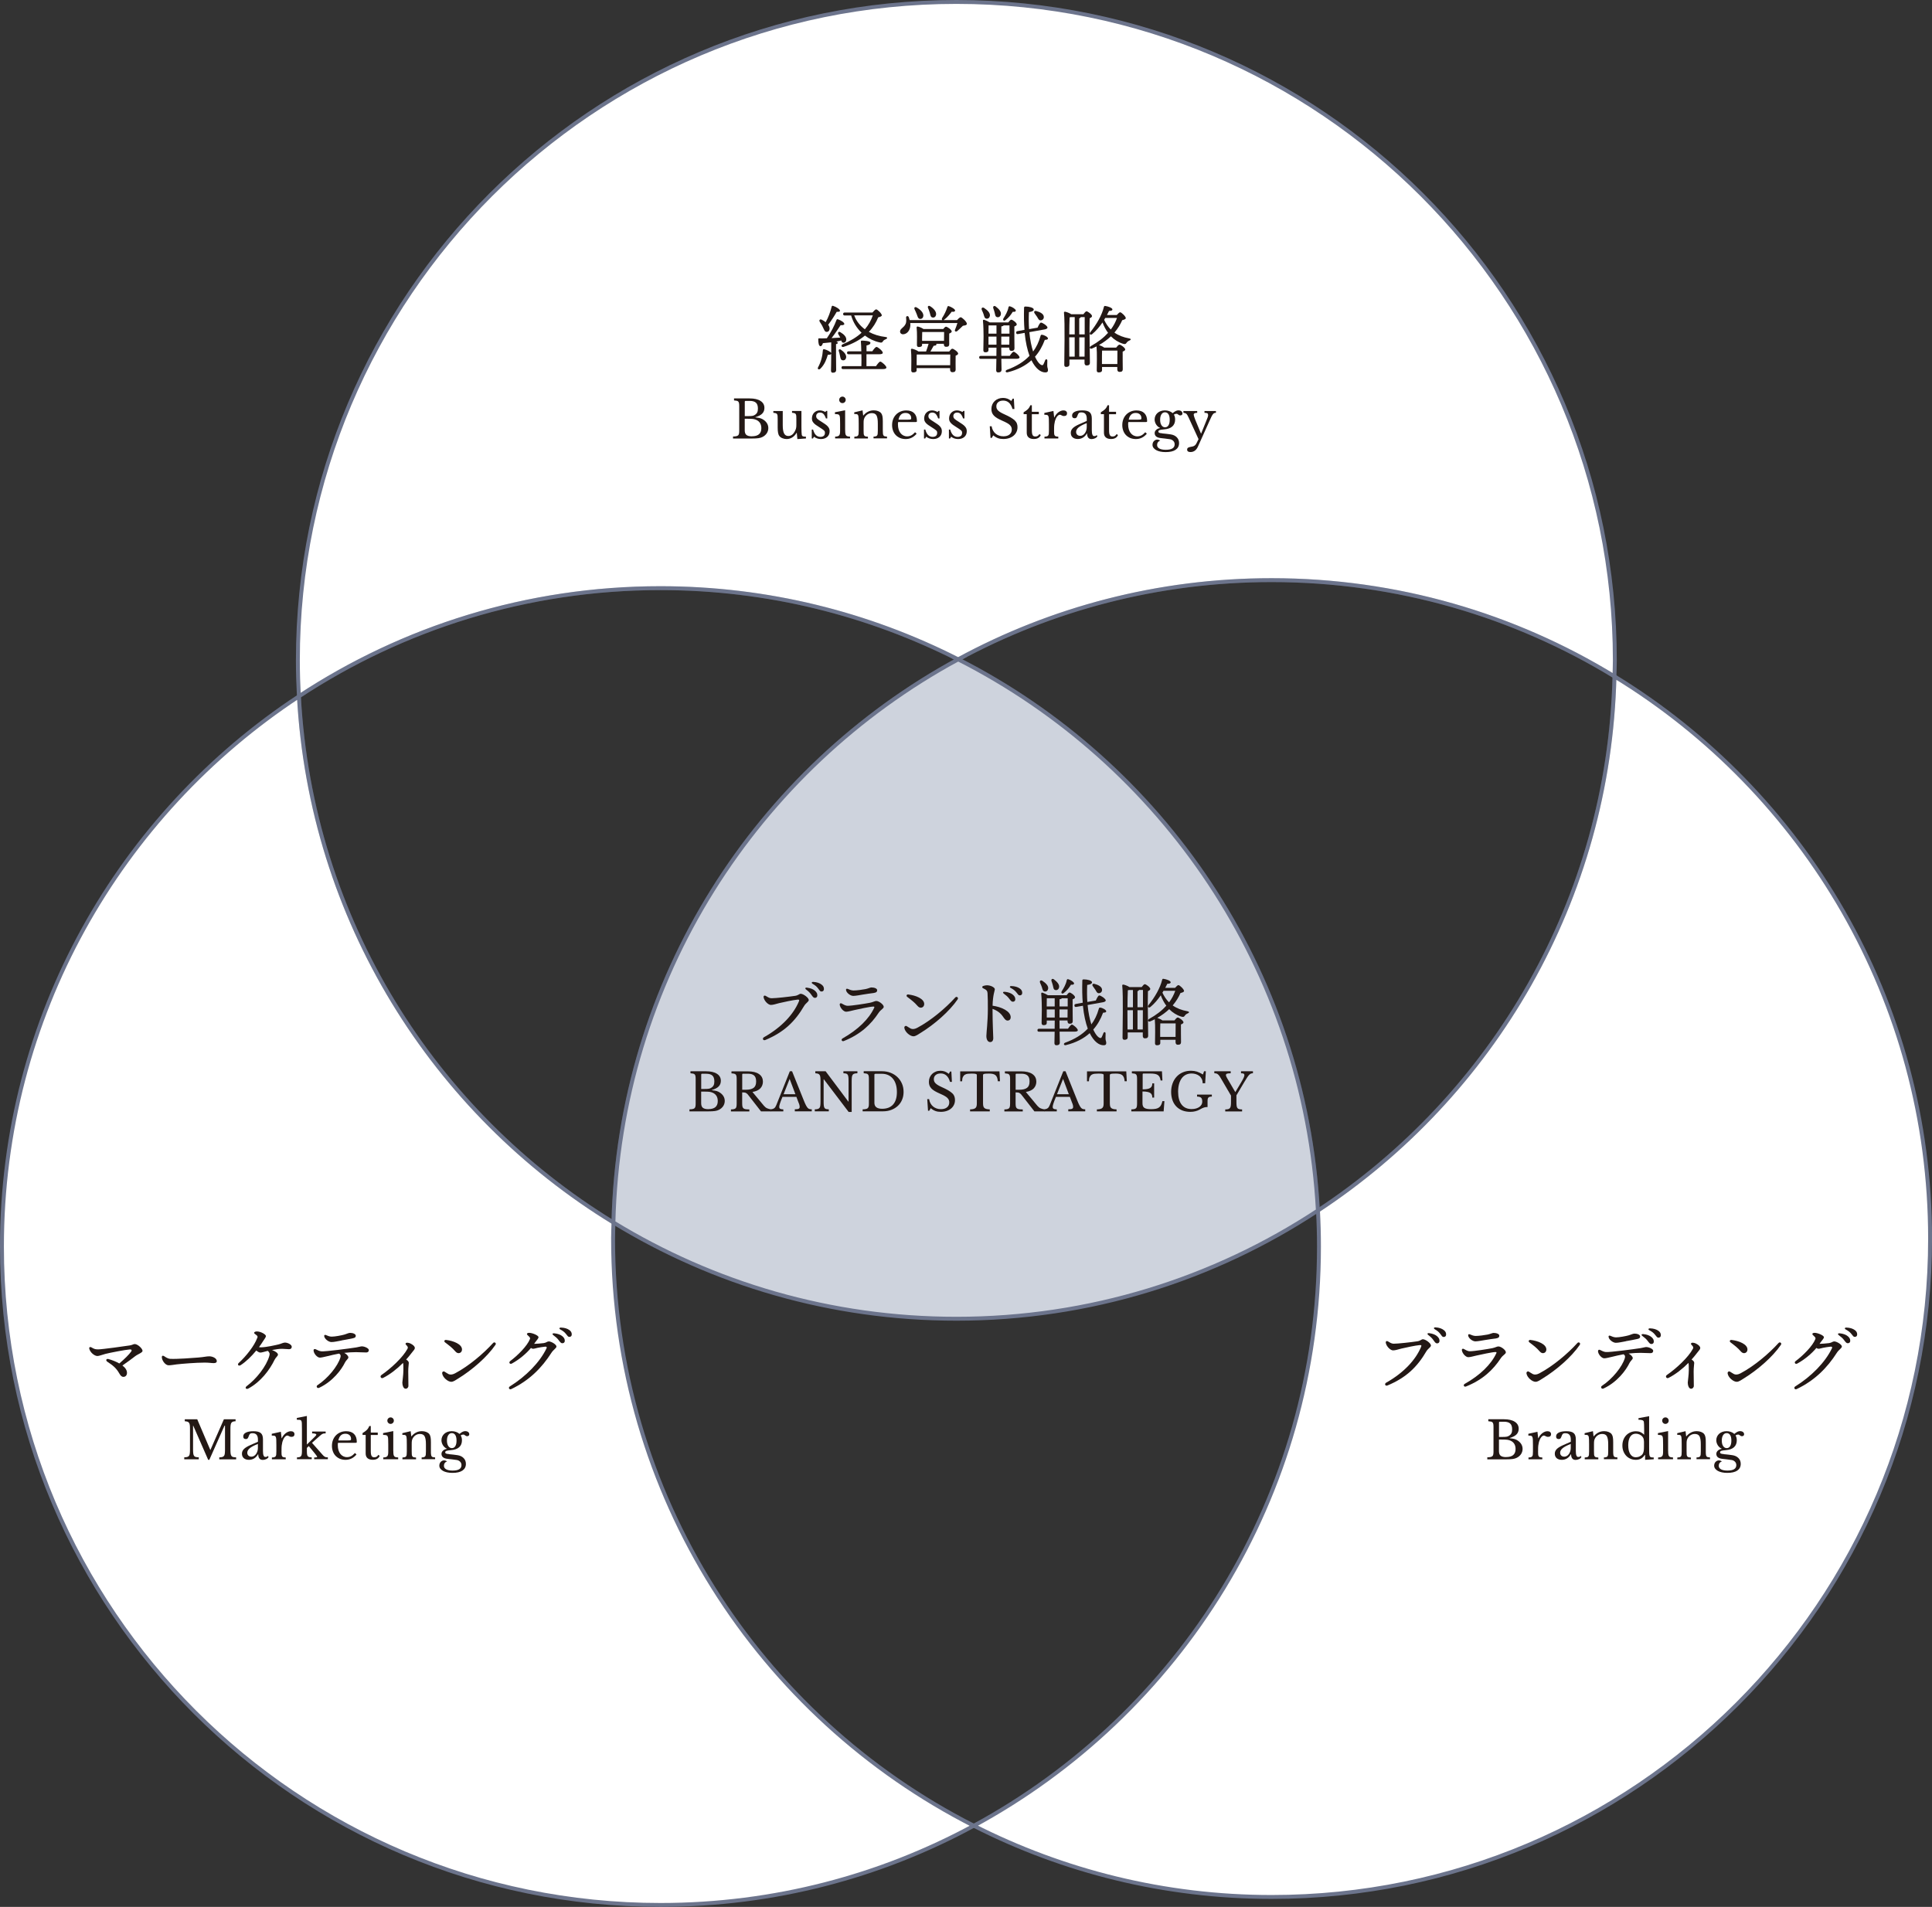<?xml version="1.0" encoding="UTF-8"?> <svg xmlns="http://www.w3.org/2000/svg" id="_レイヤー_2" viewBox="0 0 445.66 439.93"><rect x="0" y="0" width="445.66" height="439.93" fill="#333333" stroke="none"/><defs><style>.cls-1{fill:#fff;}.cls-1,.cls-2,.cls-3{stroke:#6c748c;stroke-miterlimit:10;stroke-width:.9px;}.cls-2{fill:none;opacity:.26;}.cls-3{fill:#ced3dd;}.cls-4{fill:#231815;}</style></defs><g id="_レイヤー_1-2"><path class="cls-1" d="M221.03,152.11c21.49-11.65,46.11-18.27,72.28-18.27,28.98,0,56.06,8.12,79.1,22.21.03-1.23.09-2.46.09-3.7C372.51,68.46,304.5.45,220.61.45S68.71,68.46,68.71,152.35c0,2.79.09,5.55.23,8.3,23.94-15.76,52.59-24.96,83.4-24.96,24.73,0,48.05,5.95,68.69,16.43Z"></path><path class="cls-1" d="M141.42,285.74c0-1.24.06-2.47.09-3.7-41.44-25.33-69.79-69.96-72.56-121.39C27.7,187.8.45,234.5.45,287.58c0,83.89,68.01,151.9,151.9,151.9,26.17,0,50.78-6.62,72.28-18.27-49.37-25.08-83.21-76.3-83.21-135.47Z"></path><path class="cls-2" d="M141.51,282.04c1.35-56.16,33.13-104.78,79.53-129.92-20.63-10.48-43.96-16.43-68.69-16.43-30.81,0-59.46,9.2-83.4,24.96,2.77,51.43,31.12,96.06,72.56,121.39Z"></path><path class="cls-1" d="M372.42,156.05c-1.24,51.54-28.12,96.71-68.4,123.23.15,2.75.23,5.51.23,8.3,0,57.72-32.2,107.93-79.62,133.63,20.63,10.48,43.96,16.43,68.69,16.43,83.89,0,151.9-68.01,151.9-151.9,0-54.91-29.14-103.01-72.79-129.69Z"></path><path class="cls-2" d="M221.03,152.11c47.04,23.9,79.98,71.54,82.98,127.17,40.29-26.52,67.17-71.69,68.4-123.23-23.04-14.08-50.12-22.21-79.1-22.21-26.17,0-50.78,6.62-72.28,18.27Z"></path><path class="cls-3" d="M221.03,152.11c-46.4,25.15-78.18,73.77-79.53,129.92,23.04,14.08,50.12,22.21,79.1,22.21,30.81,0,59.46-9.2,83.4-24.96-3-55.63-35.94-103.27-82.98-127.17Z"></path><path class="cls-4" d="M169.09,101.16v-.46c.31,0,.56-.03.75-.07.19-.04.33-.11.43-.2.1-.1.17-.23.2-.41.04-.18.05-.4.05-.68v-5.59c0-.28-.01-.51-.04-.68-.03-.17-.08-.31-.17-.41s-.21-.17-.37-.2-.37-.06-.62-.08v-.46h3.59c1.08,0,1.92.19,2.52.58.6.38.9.92.9,1.62,0,.53-.17.96-.5,1.3s-.86.61-1.58.83v.05c.25.02.46.05.65.08.18.03.35.07.49.11.14.04.28.1.4.16.12.06.25.14.37.22.71.5,1.07,1.14,1.07,1.9,0,.42-.12.82-.35,1.18-.24.36-.57.65-.99.86-.14.07-.28.13-.42.17-.14.04-.31.08-.5.11-.19.03-.41.05-.67.06-.25.01-.55.02-.89.02h-4.32ZM172.47,96c.25,0,.46,0,.62-.01s.31-.02.43-.04.23-.05.32-.08c.09-.04.19-.09.28-.15.26-.16.44-.35.55-.58.11-.22.16-.52.16-.88,0-.63-.15-1.09-.46-1.36-.31-.28-.79-.41-1.45-.41h-.92c-.14,0-.2.07-.2.2v3.31h.67ZM173.45,100.65c1.45,0,2.17-.62,2.17-1.86,0-.9-.37-1.54-1.12-1.9-.13-.06-.25-.1-.37-.14s-.26-.07-.42-.09c-.16-.02-.35-.03-.57-.04-.22,0-.49-.01-.81-.01h-.54v2.68c0,.49.13.84.38,1.05.26.21.68.32,1.27.32Z"></path><path class="cls-4" d="M183.7,96.72c0-.33,0-.59-.02-.77-.02-.19-.06-.33-.13-.43-.07-.1-.17-.17-.3-.2s-.31-.07-.55-.09v-.42h2.17v3.68c0,.46,0,.83.02,1.12.01.29.03.5.05.65.02.1.04.19.08.25s.09.11.16.14.17.06.28.07c.12.01.27.02.45.02v.42l-1.98.14-.13-1.44h-.05c-.3.5-.65.86-1.05,1.09-.4.23-.81.34-1.24.34-.34,0-.66-.06-.98-.19-.32-.13-.55-.3-.71-.52-.14-.18-.23-.42-.29-.73-.06-.31-.09-.72-.09-1.21v-1.91c0-.33,0-.59-.02-.77s-.06-.33-.13-.43-.17-.17-.3-.2-.31-.07-.55-.09v-.42h2.17v3.28c0,.87.1,1.5.31,1.9s.53.59.98.59c.7,0,1.25-.46,1.64-1.38.04-.1.07-.18.1-.26.02-.08.04-.17.06-.26.02-.1.03-.2.04-.32s.01-.26.01-.43v-1.18Z"></path><path class="cls-4" d="M187.51,101.16h-.26v-2.06h.3c.31,1.13.88,1.69,1.7,1.69.32,0,.57-.08.76-.23.19-.16.28-.39.28-.71,0-.12-.02-.22-.05-.31-.04-.08-.1-.17-.2-.26-.1-.09-.24-.2-.42-.32-.18-.12-.42-.27-.71-.46-.27-.17-.51-.32-.71-.47-.2-.14-.37-.29-.5-.44-.14-.15-.24-.31-.31-.47-.07-.17-.1-.36-.1-.59,0-.27.05-.52.14-.75s.22-.42.38-.58.35-.29.56-.38c.22-.09.45-.14.71-.14.22,0,.44.03.67.1.23.07.44.16.61.27l.24-.25h.23v1.73h-.31c-.18-.49-.37-.84-.58-1.04s-.46-.31-.77-.31c-.27,0-.49.07-.65.22s-.25.34-.25.6c0,.14.02.25.07.35s.11.2.21.29c.1.1.22.19.37.29.15.1.33.21.53.34.34.22.64.41.88.58.24.17.44.33.59.5.15.16.26.33.34.51.07.18.11.38.11.6,0,.57-.18,1.01-.55,1.34-.37.32-.85.49-1.45.49s-1.16-.18-1.61-.54l-.24.42Z"></path><path class="cls-4" d="M194.96,99.25c0,.31.01.56.04.75.03.19.08.34.16.44s.19.18.34.22c.14.04.34.06.58.07v.42h-3.44v-.42c.24,0,.44-.03.59-.08.15-.04.27-.12.35-.22s.14-.24.17-.42c.03-.18.04-.41.04-.69v-1.54c0-.46,0-.85-.02-1.15-.01-.3-.03-.51-.07-.62-.04-.18-.13-.31-.28-.38-.14-.07-.42-.1-.82-.1v-.42l2.35-.46v4.57ZM193.58,92.25c0-.21.07-.38.22-.53.14-.14.32-.22.53-.22s.38.07.53.22c.14.14.22.32.22.53s-.07.38-.22.53c-.14.14-.32.22-.53.22s-.38-.07-.53-.22c-.14-.14-.22-.32-.22-.53Z"></path><path class="cls-4" d="M199.21,99.28c0,.33,0,.59.02.77s.06.33.13.43c.07.1.17.17.3.2.13.03.31.06.55.07v.41h-3.14v-.41c.22-.02.4-.04.53-.07.13-.03.23-.1.31-.19.07-.1.12-.23.14-.41.02-.18.03-.42.03-.72v-1.6c0-.95-.02-1.53-.07-1.74-.02-.1-.05-.19-.09-.26s-.09-.12-.16-.16c-.07-.04-.16-.06-.28-.07-.11-.01-.26-.02-.43-.02v-.38l1.92-.46.14,1.19h.05c.3-.38.66-.67,1.07-.88.41-.21.85-.31,1.33-.31.37,0,.7.06,1.01.18.3.12.54.28.7.49.14.18.23.42.29.71.06.29.08.69.08,1.21v2c0,.33.01.59.03.77.02.19.06.33.13.43.06.1.16.17.29.2.13.03.31.06.52.07v.41h-3.11v-.41c.22,0,.4-.03.53-.07.13-.04.23-.1.3-.2.07-.1.11-.23.13-.41.02-.18.03-.42.03-.71v-1.58c0-.46-.02-.84-.07-1.15-.05-.31-.13-.56-.23-.76-.11-.19-.25-.33-.43-.41-.18-.08-.39-.13-.64-.13-.36,0-.69.09-.99.28-.3.19-.53.45-.7.77-.04.08-.07.16-.1.23-.03.07-.05.16-.07.25-.02.1-.03.21-.04.33,0,.12-.01.28-.01.47v1.61Z"></path><path class="cls-4" d="M211.45,100.05c-.68.82-1.52,1.24-2.53,1.24-.47,0-.9-.08-1.28-.23-.38-.16-.71-.38-.99-.66-.28-.28-.49-.62-.64-1.02-.15-.4-.23-.83-.23-1.31s.08-.94.24-1.36c.16-.42.39-.77.68-1.07.29-.3.64-.53,1.04-.7s.85-.25,1.33-.25c.78,0,1.38.21,1.8.63s.64,1.02.64,1.81c0,.11-.02.18-.07.2s-.15.04-.31.04h-3.95c-.02.06-.03.14-.04.23,0,.09-.01.19-.01.31,0,.42.05.79.15,1.13.1.34.24.63.43.87.19.24.41.43.67.56.26.13.55.2.87.2.34,0,.65-.07.94-.22.29-.15.58-.39.89-.73l.37.34ZM209.47,96.81c.16,0,.29,0,.38-.01.1,0,.17-.02.22-.05s.08-.06.1-.1c.02-.04.02-.1.02-.17,0-.37-.12-.66-.35-.88-.24-.22-.56-.33-.97-.33-.86,0-1.4.52-1.61,1.55h2.21Z"></path><path class="cls-4" d="M213.4,101.16h-.26v-2.06h.3c.31,1.13.88,1.69,1.7,1.69.32,0,.57-.08.76-.23.19-.16.28-.39.28-.71,0-.12-.02-.22-.05-.31s-.1-.17-.2-.26c-.1-.09-.24-.2-.42-.32s-.42-.27-.71-.46c-.27-.17-.51-.32-.71-.47s-.37-.29-.5-.44c-.14-.15-.24-.31-.31-.47-.07-.17-.1-.36-.1-.59,0-.27.05-.52.14-.75s.22-.42.38-.58.35-.29.56-.38c.22-.09.45-.14.71-.14.22,0,.44.03.67.1s.44.16.61.27l.24-.25h.23v1.73h-.31c-.18-.49-.37-.84-.58-1.04s-.46-.31-.77-.31c-.27,0-.49.07-.65.22-.16.14-.25.34-.25.6,0,.14.02.25.07.35s.11.2.21.29c.1.1.22.19.37.29s.33.21.53.34c.34.22.64.41.88.58s.44.33.59.5c.15.16.26.33.34.51.07.18.11.38.11.6,0,.57-.18,1.01-.55,1.34-.37.32-.85.49-1.45.49s-1.16-.18-1.61-.54l-.24.42Z"></path><path class="cls-4" d="M219.15,101.16h-.26v-2.06h.3c.31,1.13.88,1.69,1.7,1.69.32,0,.57-.08.76-.23.19-.16.28-.39.28-.71,0-.12-.02-.22-.05-.31s-.1-.17-.2-.26c-.1-.09-.24-.2-.42-.32s-.42-.27-.71-.46c-.27-.17-.51-.32-.71-.47s-.37-.29-.5-.44c-.14-.15-.24-.31-.31-.47-.07-.17-.1-.36-.1-.59,0-.27.05-.52.14-.75s.22-.42.38-.58.35-.29.56-.38c.22-.09.45-.14.71-.14.22,0,.44.03.67.1s.44.16.61.27l.24-.25h.23v1.73h-.31c-.18-.49-.37-.84-.58-1.04s-.46-.31-.77-.31c-.27,0-.49.07-.65.22-.16.14-.25.34-.25.6,0,.14.02.25.07.35s.11.2.21.29c.1.1.22.19.37.29s.33.21.53.34c.34.22.64.41.88.58s.44.33.59.5c.15.16.26.33.34.51.07.18.11.38.11.6,0,.57-.18,1.01-.55,1.34-.37.32-.85.49-1.45.49s-1.16-.18-1.61-.54l-.24.42Z"></path><path class="cls-4" d="M228.3,98.34h.44c.06.36.16.68.32.97s.35.53.59.73c.24.2.51.35.82.46.31.11.64.16,1,.16.59,0,1.06-.14,1.4-.42.34-.28.52-.66.52-1.14,0-.2-.03-.38-.1-.55-.07-.17-.18-.33-.34-.49-.16-.16-.37-.31-.64-.46-.27-.15-.61-.32-1.01-.49-.5-.22-.91-.42-1.25-.62-.34-.2-.6-.41-.8-.62s-.34-.45-.43-.69-.13-.52-.13-.83c0-.37.07-.71.2-1.02s.32-.58.56-.81.52-.4.85-.53c.33-.12.69-.19,1.08-.19.35,0,.68.06.98.17s.61.29.92.54l.31-.54h.28l.13,2.39h-.44c-.19-.66-.47-1.14-.83-1.46-.36-.32-.8-.48-1.31-.48s-.88.12-1.16.36c-.29.24-.43.56-.43.97,0,.19.03.37.1.52.06.16.17.3.31.44.14.14.33.28.56.42.23.14.52.29.86.44.59.26,1.08.51,1.48.74.39.23.7.46.94.68.23.23.4.47.49.72.1.25.14.53.14.85,0,.4-.08.77-.24,1.1s-.38.62-.67.86c-.29.24-.63.43-1.03.56-.4.13-.84.2-1.32.2s-.87-.06-1.23-.19c-.36-.13-.73-.34-1.11-.65l-.34.59h-.28l-.18-2.69Z"></path><path class="cls-4" d="M236.12,95.56v-.44c.42-.25.76-.5,1-.74.24-.25.42-.54.55-.89h.35v1.51h1.61v.56h-1.61v3.65c0,.28.01.52.04.71s.07.35.14.46c.06.12.15.2.25.25.1.05.24.07.4.07.2,0,.37-.04.51-.13.14-.08.28-.23.41-.43l.3.23c-.11.3-.31.52-.58.68-.28.16-.62.23-1.03.23-.53,0-.93-.13-1.21-.38-.28-.25-.41-.61-.41-1.09v-4.26h-.72Z"></path><path class="cls-4" d="M243.14,99.25c0,.33,0,.59.02.78.02.19.06.34.13.44.07.1.17.17.29.2.13.03.31.06.54.07v.42h-3.19v-.42c.23,0,.42-.03.55-.07.14-.04.24-.1.31-.2.07-.1.12-.23.14-.41.02-.18.03-.42.03-.73v-1.4c0-.54,0-.97-.02-1.27-.01-.3-.05-.53-.12-.67-.07-.14-.17-.23-.32-.26-.14-.03-.34-.04-.6-.04v-.42l2.1-.46.17,1.49h.05c.1-.24.23-.46.39-.66.16-.2.33-.37.51-.51.18-.14.38-.25.58-.33.2-.08.4-.12.61-.12.26,0,.46.06.61.19.15.12.22.29.22.5,0,.19-.06.34-.18.45-.12.11-.29.16-.52.16-.13,0-.24-.02-.32-.05-.09-.03-.17-.07-.23-.1-.07-.04-.13-.07-.19-.1-.06-.03-.13-.05-.2-.05-.22,0-.43.14-.65.41-.22.28-.38.63-.5,1.05-.06.23-.11.49-.15.79s-.05.6-.05.92v.41Z"></path><path class="cls-4" d="M250.69,97.09v-.49c0-.98-.42-1.46-1.25-1.46-.14,0-.25.01-.35.04-.1.02-.18.06-.24.12-.06.06-.12.14-.17.24s-.1.23-.15.38c-.09.23-.17.39-.26.46-.08.08-.21.11-.37.11-.4,0-.6-.2-.6-.6s.2-.68.61-.89c.41-.21.99-.32,1.74-.32.8,0,1.37.14,1.7.43.34.28.5.77.5,1.45v2.69c0,.91.18,1.37.54,1.37.11,0,.22-.01.32-.04.1-.03.19-.1.26-.22l.17.29c-.1.18-.27.34-.53.46s-.52.19-.8.19c-.35,0-.61-.11-.79-.34-.17-.22-.26-.54-.26-.95h-.06c-.21.39-.5.7-.86.93-.37.23-.78.34-1.22.34-.5,0-.9-.13-1.19-.38s-.43-.6-.43-1.03c0-.19.03-.38.1-.55.07-.18.18-.34.33-.5.15-.16.35-.32.6-.47.25-.16.55-.31.91-.47l1.73-.76ZM250.69,97.61c-.46.18-.84.35-1.16.52-.32.17-.57.34-.76.5-.19.17-.33.34-.41.5-.08.17-.13.34-.13.52,0,.26.09.48.26.65.18.17.41.25.7.25.21,0,.4-.05.58-.16.18-.1.34-.25.47-.43.14-.18.24-.39.32-.64.08-.24.12-.5.12-.77v-.95Z"></path><path class="cls-4" d="M253.93,95.56v-.44c.42-.25.76-.5,1-.74.24-.25.42-.54.55-.89h.35v1.51h1.61v.56h-1.61v3.65c0,.28.01.52.04.71s.07.35.14.46c.06.12.15.2.25.25.1.05.24.07.4.07.2,0,.37-.04.51-.13.14-.08.28-.23.41-.43l.3.23c-.11.3-.31.52-.58.68-.28.16-.62.23-1.03.23-.53,0-.93-.13-1.21-.38-.28-.25-.41-.61-.41-1.09v-4.26h-.72Z"></path><path class="cls-4" d="M264.55,100.05c-.68.82-1.52,1.24-2.53,1.24-.47,0-.9-.08-1.28-.23-.38-.16-.71-.38-.99-.66s-.49-.62-.64-1.02c-.15-.4-.23-.83-.23-1.31s.08-.94.24-1.36.39-.77.68-1.07c.29-.3.64-.53,1.04-.7s.85-.25,1.33-.25c.78,0,1.38.21,1.8.63s.64,1.02.64,1.81c0,.11-.02.18-.07.2s-.15.04-.31.04h-3.95c-.02.06-.03.14-.04.23,0,.09-.01.19-.01.31,0,.42.05.79.15,1.13.1.34.24.63.43.87.19.24.41.43.67.56.26.13.55.2.87.2s.65-.07.94-.22c.29-.15.58-.39.89-.73l.37.34ZM262.57,96.81c.16,0,.29,0,.38-.01.1,0,.17-.02.22-.05s.08-.06.1-.1c.02-.04.02-.1.02-.17,0-.37-.12-.66-.35-.88-.24-.22-.56-.33-.97-.33-.86,0-1.4.52-1.61,1.55h2.21Z"></path><path class="cls-4" d="M268.09,99.99c.19.02.37.03.53.05s.32.03.47.05c.16.02.31.04.47.06.16.02.33.05.51.07.58.09,1.04.31,1.39.67.35.36.52.8.52,1.34,0,.67-.27,1.18-.8,1.54s-1.3.53-2.31.53c-.45,0-.86-.04-1.23-.12s-.69-.19-.95-.34c-.26-.15-.47-.33-.62-.53-.15-.21-.22-.44-.22-.68,0-.17.03-.32.08-.47s.13-.27.23-.38c.1-.11.21-.19.34-.26s.27-.1.41-.1c.27,0,.52.08.73.25-.22.05-.39.17-.53.35-.14.19-.2.4-.2.64,0,.35.17.62.52.82.35.19.84.29,1.48.29,1.37,0,2.05-.42,2.05-1.26,0-.32-.11-.59-.32-.8-.22-.21-.47-.34-.77-.38-.19-.02-.39-.05-.59-.08-.2-.03-.4-.05-.6-.08s-.38-.04-.55-.06-.3-.03-.41-.05c-.45-.05-.79-.17-1.02-.36-.23-.19-.35-.46-.35-.79,0-.28.12-.53.35-.74.23-.22.52-.35.88-.41v-.05c-.18-.07-.34-.17-.49-.31-.15-.13-.28-.28-.39-.45-.11-.17-.19-.35-.26-.55-.06-.2-.1-.4-.1-.61,0-.3.06-.58.17-.84.12-.26.28-.48.49-.67s.46-.34.75-.44.6-.16.95-.16.68.05,1,.16c.31.11.58.27.8.47.27-.22.51-.39.72-.49.21-.1.4-.15.59-.15.29,0,.52.07.69.2.17.13.26.31.26.53,0,.14-.05.24-.14.32s-.21.12-.34.12c-.11,0-.2-.02-.28-.06-.07-.04-.14-.08-.2-.13-.06-.04-.12-.09-.19-.13-.06-.04-.14-.06-.24-.06-.19,0-.39.07-.59.2.19.3.29.67.29,1.12,0,.68-.21,1.21-.64,1.6s-1.06.61-1.91.68c-.49.04-.83.09-1.02.16-.19.06-.29.18-.29.35,0,.13.07.22.22.28.14.06.36.1.64.11ZM268.75,98.58c.34,0,.6-.15.79-.46.19-.3.28-.73.28-1.28s-.09-.97-.28-1.27c-.19-.3-.45-.45-.8-.45s-.62.15-.82.46c-.2.3-.31.72-.31,1.25s.1.95.31,1.27c.21.32.48.48.83.48Z"></path><path class="cls-4" d="M276.32,103.05c-.37.82-.94,1.24-1.72,1.24-.5,0-.76-.19-.76-.56,0-.2.07-.35.21-.44.14-.09.4-.17.77-.23.17-.02.31-.06.43-.1.12-.04.23-.1.32-.17.1-.07.18-.15.26-.26.08-.1.15-.23.22-.38l.42-.84-2.3-5c-.1-.22-.19-.4-.27-.53-.08-.13-.16-.24-.24-.31-.08-.08-.18-.13-.28-.16-.1-.03-.24-.05-.4-.07v-.42h3.18v.42c-.54,0-.8.13-.8.4,0,.1.03.27.1.49.06.22.14.45.24.68l1.32,3.19h.06l1.09-2.7c.1-.26.19-.48.26-.65.07-.17.12-.31.16-.41.04-.11.06-.2.07-.27.01-.07.02-.14.02-.2,0-.21-.06-.35-.17-.42-.12-.07-.34-.11-.67-.11v-.42h2.64v.42c-.15,0-.28.02-.38.06-.1.04-.21.13-.32.27s-.23.34-.36.61c-.13.26-.29.62-.49,1.07l-2.62,5.82Z"></path><path class="cls-4" d="M191.74,78.98c-.63.07-1.29.14-1.92.19-.12.39-.31.73-.58.7-.36-.05-.49-.71-.49-1.61,0-.17.07-.2.2-.2.63.02,1.22,0,1.78-.02.94-1.34,1.75-2.91,2.24-4.25.05-.14.19-.19.34-.12.73.25,1.48.75,1.45,1.09-.03.25-.48.29-.85.25-.54.8-1.29,1.99-2.09,2.99.73-.03,1.41-.08,2.01-.12-.15-.29-.32-.56-.46-.8-.17-.36.07-.68.48-.44.82.48,1.43,1.09,1.36,1.79-.05.39-.31.68-.71.63-.25-.02-.36-.22-.44-.51-.36.1-.73.17-1.14.26.2.07.34.17.34.29,0,.14-.14.24-.41.29v2.52c0,1.75.03,2.97.03,3.47,0,.36-.24.61-.77.61-.32,0-.42-.2-.42-.53,0-.54.05-1.73.05-3.55v-.29c-.07.19-.34.25-.78.22-.27.9-.66,2.18-1.73,3.23-.34.31-.73.1-.53-.32.71-1.29,1.02-2.6,1.12-3.96.02-.15.12-.27.32-.22.53.12,1.46.56,1.6.88v-2.45ZM189.1,74.24c-.22-.34,0-.68.44-.49.34.17.65.36.92.58.65-1.16,1.07-2.35,1.39-3.6.02-.14.15-.22.31-.17.8.25,1.65.83,1.6,1.17-.03.2-.37.22-.75.2-.49.87-1.22,2.01-1.96,2.99.2.29.32.6.32.9-.02.44-.27.77-.71.75-.42,0-.54-.48-.85-1.1-.19-.44-.48-.85-.71-1.22ZM194.29,83.11c-.37-.12-.42-.51-.53-1.04-.05-.34-.17-.71-.27-1.05-.12-.32.12-.58.48-.34.73.49,1.38,1.22,1.19,1.92-.12.41-.44.61-.87.51ZM202.07,84.47c.34-.49.75-1.04.99-1.05.32.02,1.41.99,1.41,1.36,0,.25-.29.37-.83.37h-9.16c-.22,0-.37-.07-.37-.34,0-.25.15-.34.37-.34h4.22c.02-.78.02-1.78,0-2.74h-2.94c-.22,0-.37-.07-.37-.34,0-.25.15-.34.37-.34h2.92c-.02-.94-.05-1.75-.1-2.23-.02-.15.08-.24.24-.24.29,0,1.96.05,1.96.49,0,.37-.37.51-.9.63v1.34h1.34c.32-.48.73-1,.97-1,.31,0,1.44.93,1.44,1.33.02.24-.27.36-.87.36h-2.89v2.74h2.21ZM201.27,72.08c.29-.34.65-.71.83-.71.31,0,1.31.99,1.31,1.38,0,.2-.37.37-.83.46-.49,1.21-1.19,2.35-2.16,3.35,1.1.61,2.41,1.02,3.88,1.19.54.08.36.37.03.51-.41.17-.51.27-.66.48-.17.26-.26.39-.82.24-1.22-.27-2.36-.82-3.33-1.56-1.26,1.04-2.86,1.92-4.91,2.6-.48.17-.7-.37-.22-.59,1.85-.8,3.28-1.68,4.35-2.67-1.12-1.07-1.97-2.45-2.4-3.98h-1.48c-.22,0-.37-.07-.37-.34,0-.25.15-.34.37-.34h6.41ZM197.04,72.76c.46,1.27,1.31,2.36,2.46,3.21.85-.99,1.43-2.04,1.84-3.21h-4.3Z"></path><path class="cls-4" d="M220.78,73.84c.27-.32.63-.65.82-.65.31,0,1.43,1.04,1.43,1.51-.02.36-.46.37-.92.46-.46.44-.93.92-1.29,1.21-.34.27-.7.05-.51-.34.17-.41.39-.99.54-1.51h-10.88c.02.17.03.32.03.48-.05,1.27-.78,2.06-1.65,2.12-.39.03-.7-.2-.73-.59-.05-.68.85-.92,1.24-1.73.25-.44.19-1,.15-1.53-.02-.39.44-.48.61-.12.08.22.15.46.22.7h7.56c-.14-.05-.2-.24-.08-.48.51-.78.92-1.63,1.21-2.53.03-.15.14-.27.32-.22.56.17,1.5.71,1.46,1.02,0,.25-.27.34-.78.27-.42.56-1.02,1.31-1.7,1.82-.08.07-.15.1-.22.12h3.16ZM218.95,81.1c.24-.32.54-.65.71-.65.34,0,1.36.75,1.36,1.12,0,.22-.27.37-.58.49-.03.99,0,2.65,0,3.16s-.27.65-.75.65c-.39,0-.53-.31-.53-.58v-.37h-7.72v.49c0,.36-.27.51-.78.51-.31,0-.46-.15-.46-.46,0-1.02.08-3.37-.07-4.78-.02-.14.1-.24.24-.22.31.03,1.09.32,1.5.63h1.75c.22-.59.44-1.26.58-1.78h-1.5v.24c0,.36-.25.51-.75.51-.29,0-.44-.15-.44-.46,0-.94.07-2.72-.07-4.05-.02-.14.12-.24.25-.22.31.05.97.31,1.34.58h4.54c.22-.29.48-.54.63-.54.34,0,1.34.73,1.34,1.1,0,.22-.29.36-.58.48-.03.8,0,1.99,0,2.41,0,.53-.25.65-.73.65-.39,0-.51-.31-.51-.58v-.12h-1.75s.05.08.05.12c0,.24-.2.31-.65.34-.22.42-.49.9-.75,1.33h4.3ZM210.97,71.35c-.17-.34.05-.63.44-.44.88.48,1.67,1.24,1.58,2.01-.07.44-.36.7-.8.65-.41-.05-.51-.49-.71-1.05-.14-.39-.34-.8-.51-1.16ZM219.18,84.25c0-.82.02-1.89.02-2.46h-7.73c-.02.36-.02,1.36-.02,1.65v.82h7.73ZM212.69,78.64h5.07c0-.66.02-1.55.02-2.04h-5.05c-.02.29-.03,1.07-.03,1.38v.66ZM214.07,71.04c-.14-.36.1-.63.49-.39.8.49,1.51,1.26,1.36,2.01-.1.43-.43.68-.85.58-.41-.08-.44-.53-.59-1.07-.1-.39-.27-.78-.41-1.12Z"></path><path class="cls-4" d="M230.98,82.79c.02,1.31.05,2.14.05,2.52s-.25.61-.78.61c-.32,0-.46-.19-.46-.51,0-.41.03-1.27.05-2.62h-3.6c-.22,0-.37-.07-.37-.34,0-.25.15-.34.37-.34h3.6c.02-.56.02-1.19.02-1.9h-1.84v.53c0,.37-.22.54-.73.54-.29,0-.46-.17-.46-.48,0-.37.05-2.58.05-3.2,0-.77-.03-2.6-.14-3.57-.02-.19.08-.31.31-.24.34.1.88.36,1.24.59h4.3c.24-.31.51-.63.68-.63.32,0,1.27.71,1.27,1.09,0,.22-.27.37-.56.48-.02,1.22.03,4.35.03,4.98,0,.53-.27.65-.71.65-.39,0-.49-.31-.49-.58v-.17h-1.85c0,.71,0,1.34.02,1.9h1.94c.31-.46.68-.95.9-.95.31,0,1.36.92,1.36,1.29.02.22-.25.34-.8.34h-3.4ZM226.49,71.52c-.19-.39.07-.73.51-.48.8.53,1.46,1.17,1.34,1.84-.07.42-.39.7-.82.63-.43-.07-.48-.53-.63-1-.1-.32-.27-.68-.41-.99ZM229.86,76.97v-1.9h-1.82c-.02.37-.02,1.24-.02,1.9h1.84ZM228.02,79.52h1.84v-1.87h-1.84v1.87ZM229.13,71.12c-.14-.39.15-.71.56-.41.75.58,1.34,1.22,1.17,1.89-.1.41-.46.68-.88.56-.41-.1-.42-.56-.54-1.04-.07-.32-.2-.66-.31-1ZM230.97,76.97h1.89v-1.9h-1.34c-.08.12-.25.2-.54.24v1.67ZM232.82,79.52l.02-1.87h-1.87v1.87h1.85ZM231.44,73.5c.49-.77.99-1.61,1.19-2.6.03-.15.15-.29.31-.24.63.17,1.39.7,1.38.99-.02.24-.2.32-.71.29-.44.73-.92,1.33-1.65,1.9-.37.31-.7.05-.51-.34ZM237.44,76.6c.17,1.84.49,3.33.87,4.5.75-1,1.31-2.16,1.7-3.55.05-.22.14-.34.29-.32.56.02,1.46.53,1.44.87,0,.2-.24.29-.73.31-.58,1.53-1.26,2.75-2.26,3.88.59,1.29,1.22,1.94,1.67,1.96.12,0,.19-.07.27-.19.14-.27.29-.66.39-.92.15-.37.51-.32.51.08-.02.32-.02.75-.02,1.1,0,.54.19.71.17,1.09,0,.32-.14.51-.61.51-1.04,0-2.23-.83-3.2-2.8-1.33,1.21-3.18,2.21-5.51,2.77-.48.1-.61-.37-.17-.56,2.26-.82,3.94-1.9,5.15-3.16l.08-.08c-.49-1.36-.9-3.09-1.12-5.29l-1.53.27c-.22.03-.39,0-.42-.27-.05-.25.08-.36.31-.41l1.6-.29c-.12-1.46-.15-3.11-.1-4.96,0-.37.05-.42.37-.42.76,0,1.87.25,1.87.68,0,.29-.36.51-1.11.6-.07,1.44-.05,2.75.03,3.93l1.96-.34c.24-.54.54-1.12.75-1.16.32-.07,1.46.71,1.53,1.09.05.24-.24.41-.66.48l-3.52.63ZM238.67,72.3c-.25-.32-.1-.68.39-.54.83.22,1.68.63,1.72,1.33.03.44-.25.78-.71.82-.41.03-.58-.36-.82-.78-.17-.25-.39-.54-.58-.82Z"></path><path class="cls-4" d="M249.92,72.48c.24-.32.53-.66.7-.66.32,0,1.28.73,1.28,1.1,0,.22-.25.37-.54.51-.1,2.04.05,9.13.05,10.23,0,.53-.29.65-.75.65-.39,0-.49-.31-.49-.58v-.78h-3.48v1.12c0,.37-.24.58-.75.58-.31,0-.44-.17-.44-.49,0-1.87.19-9.72-.07-12.03-.02-.12.1-.24.24-.22.24.02,1.02.29,1.43.58h2.84ZM247,73.16c-.08.03-.17.05-.27.07-.05.71-.07,2.67-.08,3.91h1.26v-3.98h-.9ZM246.64,78.14c0,.36.02,2.52.02,4.13h1.24v-4.45h-1.26v.32ZM248.95,77.14h1.26v-3.98h-.92c-.03.14-.15.22-.34.29v3.69ZM250.18,82.28l.02-4.45h-1.24v4.45h1.22ZM257.62,72.67c.27-.32.61-.63.76-.63.32,0,1.31.97,1.31,1.36,0,.2-.36.37-.82.46-.41.94-.99,1.92-1.8,2.87.93.66,2.07,1.1,3.4,1.34.54.1.39.37.07.49-.39.17-.51.31-.66.51-.2.29-.31.39-.82.24-1.05-.32-2.01-.92-2.8-1.72-.75.71-1.65,1.39-2.75,2.01.39.14.92.36,1.19.59h2.77c.25-.32.56-.68.75-.68.34,0,1.34.75,1.34,1.12,0,.22-.29.37-.59.49-.02,1.14.02,3.45.02,4.03,0,.53-.27.65-.73.65-.41,0-.53-.31-.53-.58v-.56h-3.52v.73c0,.37-.27.53-.76.53-.31,0-.46-.15-.46-.46,0-1.09.1-3.96-.05-5.54-.34.17-.68.34-1.05.49-.46.2-.71-.29-.27-.56,1.7-.94,2.99-1.96,3.98-3.06-.51-.68-.95-1.5-1.28-2.4-.65.95-1.43,1.9-2.38,2.69-.39.32-.75,0-.46-.41,1.5-1.87,2.69-3.93,3.16-5.86.05-.17.12-.26.31-.22.58.07,1.62.42,1.65.77.02.27-.27.37-.77.37-.14.29-.31.61-.48.94h2.28ZM257.74,83.99c0-1.04.02-2.43.02-3.11h-3.54c-.03.49-.03,1.7-.03,2.02v1.09h3.55ZM254.95,73.35c-.07.14-.17.29-.25.44.41.88.92,1.63,1.53,2.23.65-.85,1.11-1.75,1.43-2.67h-2.7Z"></path><path class="cls-4" d="M159.04,256.39v-.46c.31,0,.56-.03.75-.07.19-.04.33-.11.43-.2.1-.1.17-.23.2-.41.04-.18.05-.4.05-.68v-5.59c0-.28-.01-.51-.04-.68-.03-.17-.08-.31-.17-.41s-.21-.17-.37-.2-.37-.06-.62-.08v-.46h3.59c1.08,0,1.92.19,2.52.58.6.38.9.92.9,1.62,0,.53-.17.96-.5,1.3s-.86.61-1.58.83v.05c.25.02.46.05.65.08.18.03.35.07.49.11.14.04.28.1.4.16.12.06.25.14.37.22.71.5,1.07,1.14,1.07,1.9,0,.42-.12.82-.35,1.18-.24.36-.57.65-.99.86-.14.07-.28.13-.42.17-.14.04-.31.08-.5.11-.19.03-.41.05-.67.06-.25.01-.55.02-.89.02h-4.32ZM162.42,251.23c.25,0,.46,0,.62-.01s.31-.02.43-.04.23-.05.32-.08c.09-.04.19-.09.28-.15.26-.16.44-.35.55-.58.11-.22.16-.52.16-.88,0-.63-.15-1.09-.46-1.36-.31-.28-.79-.41-1.45-.41h-.92c-.14,0-.2.07-.2.2v3.31h.67ZM163.4,255.88c1.45,0,2.17-.62,2.17-1.86,0-.9-.37-1.54-1.12-1.9-.13-.06-.25-.1-.37-.14s-.26-.07-.42-.09c-.16-.02-.35-.03-.57-.04-.22,0-.49-.01-.81-.01h-.54v2.68c0,.49.13.84.38,1.05.26.21.68.32,1.27.32Z"></path><path class="cls-4" d="M175.99,249.47c0,.64-.19,1.17-.58,1.6-.38.42-1,.71-1.84.85l2.65,3.19c.22.26.45.45.71.57.26.12.57.2.93.26v.46h-2.32l-2.94-3.77c-.1-.14-.2-.24-.29-.32s-.19-.14-.29-.19c-.1-.04-.22-.07-.35-.08-.13-.01-.29-.02-.47-.02v2.5c0,.3.02.54.05.73.04.19.11.33.23.44.12.1.28.17.5.21.22.04.51.05.87.05v.46h-4.24v-.46c.28,0,.51-.03.68-.07s.31-.11.4-.2c.1-.1.16-.23.19-.41.03-.18.05-.4.05-.68v-5.59c0-.28-.01-.51-.04-.68-.03-.17-.08-.31-.17-.41s-.21-.17-.37-.2c-.16-.04-.37-.06-.62-.08v-.46h3.77c1.1,0,1.96.2,2.56.61.6.41.91.98.91,1.7ZM171.21,251.41h.85c.8,0,1.39-.15,1.78-.44.39-.29.58-.77.58-1.45s-.15-1.11-.46-1.39c-.31-.28-.79-.42-1.45-.42h-1.1c-.14,0-.2.07-.2.2v3.49Z"></path><path class="cls-4" d="M183.7,253.05h-3.2c-.14.33-.25.62-.35.87-.1.25-.17.47-.23.65-.06.18-.1.34-.13.47-.02.13-.04.23-.04.31,0,.22.07.38.22.46.14.08.38.13.72.13v.46h-2.92v-.46c.18-.02.34-.06.47-.1s.25-.1.35-.17c.1-.07.19-.17.26-.28.08-.12.15-.26.22-.43l3.12-7.81h.52l2.72,6.77c.18.45.34.81.48,1.07s.27.47.4.61c.13.14.27.22.41.26.15.04.33.06.53.06v.47h-3.91v-.47c.42,0,.72-.04.88-.12s.24-.21.24-.4c0-.08,0-.15-.01-.22,0-.07-.02-.14-.04-.22-.02-.08-.05-.17-.08-.27-.04-.1-.08-.22-.14-.35l-.49-1.3ZM180.74,252.45h2.74l-1.33-3.54-1.4,3.54Z"></path><path class="cls-4" d="M195.74,256.51l-5.7-7.51h-.05v5.12c0,.4.01.72.04.95s.08.41.17.54.2.21.36.25.36.06.62.07v.46h-3.23v-.46c.28,0,.51-.03.68-.08.17-.04.31-.13.4-.25.1-.12.16-.29.19-.51.03-.22.05-.52.05-.89v-4.87c0-.34-.01-.61-.04-.83-.03-.22-.08-.39-.17-.52s-.21-.22-.37-.27c-.16-.05-.37-.09-.62-.1v-.46h2.38l5.24,7h.05v-4.73c0-.39-.01-.71-.04-.94-.03-.24-.08-.42-.17-.55s-.2-.21-.36-.25c-.16-.04-.36-.06-.62-.07v-.46h3.23v.46c-.28,0-.51.03-.68.08s-.31.13-.4.25-.16.29-.19.52c-.03.22-.05.52-.05.89v7.18h-.72Z"></path><path class="cls-4" d="M198.99,256.39v-.46c.3,0,.55-.03.74-.07.19-.04.33-.1.44-.2.1-.1.17-.24.21-.41.04-.17.05-.4.05-.69v-5.59c0-.28-.01-.51-.04-.68-.03-.17-.08-.31-.17-.41s-.21-.17-.37-.2-.37-.06-.62-.08v-.46h4.21c.72,0,1.39.12,2,.36.61.24,1.14.57,1.58,1,.44.42.79.93,1.04,1.51s.37,1.22.37,1.91-.12,1.26-.35,1.81c-.23.55-.56,1.02-.98,1.41-.42.39-.92.7-1.51.92-.58.22-1.22.33-1.92.33h-4.69ZM201.9,247.74c-.14,0-.2.07-.2.2v6.49c0,.91.6,1.37,1.79,1.37,1.1,0,1.94-.33,2.52-.98s.88-1.61.88-2.87c0-.66-.08-1.26-.24-1.78-.16-.52-.39-.96-.69-1.32-.3-.36-.66-.64-1.09-.83-.42-.19-.9-.29-1.44-.29h-1.52Z"></path><path class="cls-4" d="M213.88,253.57h.44c.06.36.16.68.32.97s.35.53.59.73c.24.2.51.35.82.46.31.11.64.16,1,.16.59,0,1.06-.14,1.4-.42.34-.28.52-.66.52-1.14,0-.2-.03-.38-.1-.55-.07-.17-.18-.33-.34-.49-.16-.16-.37-.31-.64-.46-.27-.15-.61-.32-1.01-.49-.5-.22-.91-.42-1.25-.62-.34-.2-.6-.41-.8-.62-.2-.22-.34-.45-.43-.69s-.13-.52-.13-.83c0-.37.07-.71.2-1.02s.32-.58.56-.81c.24-.23.52-.4.85-.53s.69-.19,1.08-.19c.35,0,.68.06.98.17.3.11.61.29.92.54l.31-.54h.28l.13,2.39h-.44c-.19-.66-.47-1.14-.83-1.46-.36-.32-.8-.48-1.31-.48s-.88.12-1.16.36c-.29.24-.43.56-.43.97,0,.19.03.37.1.52.06.16.17.3.31.44.14.14.33.28.56.42.23.14.52.29.86.44.59.26,1.08.51,1.48.74.39.23.7.46.94.68s.4.47.49.72.14.53.14.85c0,.4-.08.77-.24,1.1-.16.34-.38.62-.67.86-.29.24-.63.43-1.03.56-.4.13-.84.2-1.32.2s-.87-.06-1.23-.19c-.36-.13-.73-.34-1.11-.65l-.34.59h-.28l-.18-2.69Z"></path><path class="cls-4" d="M230.66,249.45h-.49c-.03-.34-.08-.63-.17-.86-.09-.23-.21-.41-.38-.55-.16-.13-.37-.23-.62-.28-.25-.06-.54-.08-.89-.08-.3,0-.54,0-.71.02-.18.01-.32.03-.41.07-.1.03-.16.07-.19.11s-.04.1-.04.17v6.42c0,.26.02.48.05.66.04.18.11.33.22.45.11.12.26.2.47.26.21.06.47.09.81.1v.46h-4.54v-.46c.34,0,.61-.04.82-.1.21-.06.37-.15.47-.26.11-.12.18-.27.22-.45.04-.18.05-.4.05-.66v-6.42c0-.07-.01-.13-.04-.17s-.08-.08-.17-.11c-.08-.03-.2-.05-.35-.07-.15-.01-.36-.02-.61-.02-.31,0-.6.01-.87.04-.27.02-.5.09-.7.21-.2.12-.35.29-.47.53-.12.24-.18.57-.19,1h-.44v-2.29h9.06l.12,2.29Z"></path><path class="cls-4" d="M239.06,249.47c0,.64-.19,1.17-.58,1.6-.38.42-1,.71-1.84.85l2.65,3.19c.22.26.45.45.71.57.26.12.57.2.93.26v.46h-2.32l-2.94-3.77c-.1-.14-.2-.24-.29-.32-.09-.08-.19-.14-.29-.19-.1-.04-.22-.07-.35-.08-.13-.01-.29-.02-.47-.02v2.5c0,.3.02.54.05.73.04.19.11.33.23.44.12.1.28.17.5.21.22.04.51.05.87.05v.46h-4.24v-.46c.28,0,.51-.03.68-.07s.31-.11.4-.2c.1-.1.16-.23.19-.41.03-.18.05-.4.05-.68v-5.59c0-.28-.01-.51-.04-.68-.03-.17-.08-.31-.17-.41s-.21-.17-.37-.2-.37-.06-.62-.08v-.46h3.77c1.1,0,1.96.2,2.56.61.6.41.91.98.91,1.7ZM234.28,251.41h.85c.8,0,1.39-.15,1.78-.44s.58-.77.58-1.45-.15-1.11-.46-1.39c-.31-.28-.79-.42-1.45-.42h-1.1c-.14,0-.2.07-.2.2v3.49Z"></path><path class="cls-4" d="M246.78,253.05h-3.2c-.14.33-.25.62-.35.87-.1.25-.17.47-.23.65-.06.18-.1.34-.13.47-.02.13-.04.23-.04.31,0,.22.07.38.22.46s.38.13.72.13v.46h-2.92v-.46c.18-.02.34-.06.47-.1.13-.04.25-.1.35-.17.1-.07.19-.17.26-.28.08-.12.15-.26.22-.43l3.12-7.81h.52l2.72,6.77c.18.45.34.81.48,1.07.14.27.27.47.4.61.13.14.27.22.41.26.15.04.33.06.53.06v.47h-3.91v-.47c.42,0,.72-.04.88-.12s.24-.21.24-.4c0-.08,0-.15-.01-.22,0-.07-.02-.14-.04-.22-.02-.08-.05-.17-.08-.27-.04-.1-.08-.22-.14-.35l-.49-1.3ZM243.81,252.45h2.74l-1.33-3.54-1.4,3.54Z"></path><path class="cls-4" d="M259.91,249.45h-.49c-.02-.34-.08-.63-.17-.86-.09-.23-.21-.41-.38-.55-.16-.13-.37-.23-.62-.28-.25-.06-.54-.08-.89-.08-.3,0-.53,0-.71.02-.18.01-.32.03-.41.07-.1.03-.16.07-.19.11-.03.04-.04.1-.04.17v6.42c0,.26.02.48.05.66s.11.33.22.45c.11.12.26.2.47.26.2.06.47.09.81.1v.46h-4.54v-.46c.34,0,.61-.04.82-.1s.37-.15.47-.26c.11-.12.18-.27.22-.45s.05-.4.05-.66v-6.42c0-.07-.01-.13-.04-.17-.03-.04-.08-.08-.17-.11-.08-.03-.2-.05-.35-.07-.15-.01-.36-.02-.61-.02-.31,0-.6.01-.87.04-.27.02-.5.09-.7.21-.2.12-.35.29-.47.53-.12.24-.18.57-.19,1h-.44v-2.29h9.06l.12,2.29Z"></path><path class="cls-4" d="M263.54,251.32c.43,0,.79-.03,1.09-.08.29-.05.52-.13.7-.25.17-.11.3-.26.37-.43.08-.18.11-.38.11-.62h.42v3.28h-.42c0-.24-.03-.45-.1-.62-.07-.18-.19-.32-.36-.44-.17-.12-.4-.2-.7-.26-.29-.06-.66-.09-1.11-.09v2.71c0,.26.03.48.1.65.06.17.17.31.33.42s.36.18.62.23.57.07.95.07c.42,0,.78-.03,1.08-.09.3-.06.54-.16.74-.31.2-.14.36-.33.48-.57s.22-.53.3-.88h.46l-.18,2.36h-7.45v-.46c.28,0,.51-.03.68-.07s.31-.11.4-.2c.1-.1.16-.23.19-.41.03-.18.05-.4.05-.68v-5.59c0-.28-.01-.51-.04-.68-.03-.17-.08-.31-.17-.41s-.21-.17-.37-.2-.37-.06-.62-.08v-.46h6.94l.11,2.11h-.42c-.05-.32-.13-.58-.23-.79-.11-.2-.26-.37-.44-.49-.19-.12-.43-.2-.71-.25-.29-.05-.64-.07-1.04-.07h-1.52c-.14,0-.2.07-.2.2v3.44Z"></path><path class="cls-4" d="M274.57,256.51c-.68,0-1.29-.11-1.84-.32-.54-.22-1.01-.52-1.39-.92s-.68-.88-.88-1.45-.31-1.2-.31-1.9.11-1.39.34-1.99c.22-.6.54-1.12.94-1.55s.89-.77,1.45-1c.56-.24,1.19-.35,1.87-.35.48,0,.93.07,1.36.2.42.14.88.36,1.38.66l.25-.74h.42l-.16,2.76h-.58c0-.39-.07-.73-.22-1.01-.15-.28-.34-.52-.58-.7-.24-.18-.51-.32-.82-.41-.31-.09-.62-.13-.94-.13-.49,0-.92.1-1.31.29-.38.19-.71.47-.97.83-.26.36-.47.8-.61,1.32-.14.52-.21,1.11-.21,1.76,0,1.29.27,2.28.8,2.97s1.31,1.04,2.33,1.04c.38,0,.73-.05,1.03-.14.3-.09.56-.22.77-.37.21-.16.37-.34.48-.54.11-.2.16-.42.16-.64,0-.46-.09-.78-.28-.94-.19-.16-.49-.25-.92-.25v-.46h3.41v.46c-.19,0-.35.02-.48.05-.13.03-.23.09-.31.17s-.13.19-.16.33c-.03.14-.04.31-.04.52v1.34c-.15,0-.29,0-.41.02s-.25.04-.39.08c-.14.04-.29.1-.45.18s-.36.18-.58.31c-.28.16-.6.29-.97.38-.36.1-.76.14-1.19.14Z"></path><path class="cls-4" d="M281.54,248.64c-.12-.21-.23-.38-.34-.51-.1-.13-.21-.24-.32-.32-.11-.08-.22-.13-.34-.16-.12-.03-.26-.04-.43-.04v-.46h3.78v.46c-.4,0-.68.03-.85.09s-.25.17-.25.32c0,.17.09.41.28.72l1.86,3.18h.05l1.36-2.28c.26-.43.44-.77.55-1.02.11-.25.16-.45.16-.6s-.06-.26-.17-.32-.32-.09-.61-.09v-.46h2.75v.46c-.17,0-.32.02-.45.07-.13.05-.27.14-.41.29-.14.14-.3.34-.47.6-.17.26-.38.59-.63,1.01l-1.85,3.12v1.43c0,.39.01.71.04.94.03.24.09.42.18.55s.22.21.4.26c.17.04.4.07.69.07v.46h-3.89v-.46c.29,0,.52-.02.69-.07s.3-.13.4-.25.15-.3.19-.52.05-.52.05-.89v-1.46l-2.4-4.1Z"></path><path class="cls-4" d="M183.46,229.74c.65-.1.93-.47,1.23-.47.63,0,1.87.93,1.87,1.44,0,.4-.67.69-1.06,1.35-2.1,3.59-4.62,6.06-8.95,7.87-.54.23-.78-.38-.32-.64,4.04-2.27,6.82-5.27,8.06-8.27.16-.38,0-.43-.34-.4-.92.08-3.3.58-4.23.81-.79.2-1.35.41-1.91.41s-1.46-.83-1.65-1.68c-.09-.43.16-.59.53-.37.49.29.8.51,1.29.51,1,0,4.01-.34,5.48-.56ZM185.95,228.29c-.32-.25-.21-.49.21-.43.83.11,1.46.36,1.86.74.39.36.54.67.51,1.11-.02.33-.27.53-.61.5-.29-.02-.46-.28-.83-.8-.27-.38-.59-.7-1.14-1.12ZM187.47,226.98c-.36-.2-.26-.47.15-.45.79.04,1.46.27,1.92.64.38.3.53.6.52,1.04-.01.34-.24.55-.58.54-.29,0-.41-.23-.78-.73-.3-.4-.66-.72-1.24-1.04Z"></path><path class="cls-4" d="M194.14,231.51c.44.22.85.53,1.41.53.99,0,4.05-.49,5.14-.7.68-.13,1.1-.41,1.44-.41.64,0,1.72.85,1.72,1.34,0,.43-.66.62-1.16,1.37-1.77,2.68-4.13,4.96-8.03,6.53-.47.19-.73-.36-.3-.6,3.54-2,6.07-4.46,7.29-7.06.09-.18.04-.29-.16-.29-.79,0-3.63.64-4.45.82-.62.14-1.41.37-1.86.37-.59,0-1.38-.86-1.48-1.62-.03-.25.17-.42.44-.29ZM201.61,229.08c-.78.1-1.88.25-2.68.39-.42.07-1.55.29-2.11.29-.67,0-1.67-.76-1.67-1.44,0-.17.16-.28.4-.18.29.12.82.37,1.31.37.79,0,2.09-.18,2.79-.32.6-.12,1.1-.38,1.36-.38.76,0,1.33.28,1.33.63,0,.37-.22.56-.73.63h0Z"></path><path class="cls-4" d="M220.91,230.55c-1.94,2.83-5.43,5.83-8.54,7.74-.59.36-1.14.79-1.67.79-.75,0-1.94-.96-2.09-1.92-.06-.38.28-.57.53-.43.32.17.62.42.94.57.36.17.87.16,1.49-.17,3.19-1.69,6.57-4.56,8.79-7.01.31-.34.81.04.54.43ZM213.19,231.62c0,.51-.33.86-.81.86-.22,0-.48-.13-.7-.38-.79-.91-1.42-1.36-2.41-2.12-.29-.23-.13-.59.24-.55,1.72.2,3.68.98,3.68,2.2Z"></path><path class="cls-4" d="M226.86,227.45c.32-.1.55-.14.82-.14.81,0,1.8.47,1.8.93,0,.3-.46,1.25-.52,3.78,2.08.29,4.18,1.28,4.18,2.66,0,.41-.22.77-.73.77-.43,0-.73-.44-1.05-.91-.53-.78-1.27-1.38-2.41-1.79,0,3.49.17,6.12.17,6.73,0,.65-.3.93-.71.93-.51,0-.88-.5-.88-1.41,0-.5.13-1.68.17-2.28.07-.93.17-2.43.17-3.87s0-2.73-.07-3.72c-.03-.53-.26-.79-.96-1.1-.35-.15-.35-.47.02-.58h0ZM232.74,230.33c-.28-.37-.62-.68-1.17-1.08-.33-.24-.22-.48.19-.44.83.08,1.47.32,1.89.68.41.35.56.66.55,1.09-.01.33-.25.54-.6.52-.29-.01-.47-.26-.86-.77h0ZM233.18,227.94c-.37-.19-.27-.46.13-.45.79.02,1.47.22,1.94.57.39.29.55.59.55,1.02,0,.34-.22.56-.56.56-.3,0-.42-.22-.8-.71-.31-.39-.69-.69-1.27-1Z"></path><path class="cls-4" d="M244.42,238.02c.02,1.31.05,2.14.05,2.52s-.25.61-.78.61c-.32,0-.46-.19-.46-.51,0-.41.03-1.27.05-2.62h-3.6c-.22,0-.37-.07-.37-.34,0-.25.15-.34.37-.34h3.6c.02-.56.02-1.19.02-1.9h-1.84v.53c0,.37-.22.54-.73.54-.29,0-.46-.17-.46-.48,0-.37.05-2.58.05-3.2,0-.77-.03-2.6-.14-3.57-.02-.19.08-.31.31-.24.34.1.88.36,1.24.59h4.3c.24-.31.51-.63.68-.63.32,0,1.27.71,1.27,1.09,0,.22-.27.37-.56.48-.02,1.22.03,4.35.03,4.98,0,.53-.27.65-.71.65-.39,0-.49-.31-.49-.58v-.17h-1.85c0,.71,0,1.34.02,1.9h1.94c.31-.46.68-.95.9-.95.31,0,1.36.92,1.36,1.29.02.22-.25.34-.8.34h-3.4ZM239.93,226.75c-.19-.39.07-.73.51-.48.8.53,1.46,1.17,1.34,1.84-.07.42-.39.7-.82.63-.43-.07-.48-.53-.63-1-.1-.32-.27-.68-.41-.99ZM243.29,232.2v-1.9h-1.82c-.02.37-.02,1.24-.02,1.9h1.84ZM241.46,234.75h1.84v-1.87h-1.84v1.87ZM242.56,226.36c-.14-.39.15-.71.56-.41.75.58,1.34,1.22,1.17,1.89-.1.41-.46.68-.88.56-.41-.1-.42-.56-.54-1.04-.07-.32-.2-.66-.31-1ZM244.4,232.2h1.89v-1.9h-1.34c-.08.12-.25.2-.54.24v1.67ZM246.25,234.75l.02-1.87h-1.87v1.87h1.85ZM244.88,228.74c.49-.77.99-1.61,1.19-2.6.03-.15.15-.29.31-.24.63.17,1.39.7,1.38.99-.02.24-.2.32-.71.29-.44.73-.92,1.33-1.65,1.9-.37.31-.7.05-.51-.34ZM250.88,231.83c.17,1.84.49,3.33.87,4.5.75-1,1.31-2.16,1.7-3.55.05-.22.14-.34.29-.32.56.02,1.46.53,1.44.87,0,.2-.24.29-.73.31-.58,1.53-1.26,2.75-2.26,3.88.59,1.29,1.22,1.94,1.67,1.96.12,0,.19-.07.27-.19.14-.27.29-.66.39-.92.15-.37.51-.32.51.08-.02.32-.02.75-.02,1.1,0,.54.19.71.17,1.09,0,.32-.14.51-.61.51-1.04,0-2.23-.83-3.2-2.8-1.33,1.21-3.18,2.21-5.51,2.77-.48.1-.61-.37-.17-.56,2.26-.82,3.94-1.9,5.15-3.16l.08-.08c-.49-1.36-.9-3.09-1.12-5.29l-1.53.27c-.22.03-.39,0-.42-.27-.05-.25.08-.36.31-.41l1.6-.29c-.12-1.46-.15-3.11-.1-4.96,0-.37.05-.42.37-.42.76,0,1.87.25,1.87.68,0,.29-.36.51-1.11.6-.07,1.44-.05,2.75.03,3.93l1.96-.34c.24-.54.54-1.12.75-1.16.32-.07,1.46.71,1.53,1.09.05.24-.24.41-.66.48l-3.52.63ZM252.1,227.53c-.25-.32-.1-.68.39-.54.83.22,1.68.63,1.72,1.33.03.44-.25.78-.71.82-.41.03-.58-.36-.82-.78-.17-.25-.39-.54-.58-.82Z"></path><path class="cls-4" d="M263.36,227.72c.24-.32.53-.66.7-.66.32,0,1.28.73,1.28,1.1,0,.22-.25.37-.54.51-.1,2.04.05,9.13.05,10.23,0,.53-.29.65-.75.65-.39,0-.49-.31-.49-.58v-.78h-3.48v1.12c0,.37-.24.58-.75.58-.31,0-.44-.17-.44-.49,0-1.87.19-9.72-.07-12.03-.02-.12.1-.24.24-.22.24.02,1.02.29,1.43.58h2.84ZM260.43,228.4c-.08.03-.17.05-.27.07-.05.71-.07,2.67-.08,3.91h1.26v-3.98h-.9ZM260.07,233.38c0,.36.02,2.52.02,4.13h1.24v-4.45h-1.26v.32ZM262.39,232.37h1.26v-3.98h-.92c-.03.14-.15.22-.34.29v3.69ZM263.61,237.51l.02-4.45h-1.24v4.45h1.22ZM271.06,227.9c.27-.32.61-.63.76-.63.32,0,1.31.97,1.31,1.36,0,.2-.36.37-.82.46-.41.94-.99,1.92-1.8,2.87.93.66,2.07,1.1,3.4,1.34.54.1.39.37.07.49-.39.17-.51.31-.66.51-.2.29-.31.39-.82.24-1.05-.32-2.01-.92-2.8-1.72-.75.71-1.65,1.39-2.75,2.01.39.14.92.36,1.19.59h2.77c.25-.32.56-.68.75-.68.34,0,1.34.75,1.34,1.12,0,.22-.29.37-.59.49-.02,1.14.02,3.45.02,4.03,0,.53-.27.65-.73.65-.41,0-.53-.31-.53-.58v-.56h-3.52v.73c0,.37-.27.53-.76.53-.31,0-.46-.15-.46-.46,0-1.09.1-3.96-.05-5.54-.34.17-.68.34-1.05.49-.46.2-.71-.29-.27-.56,1.7-.94,2.99-1.96,3.98-3.06-.51-.68-.95-1.5-1.28-2.4-.65.95-1.43,1.9-2.38,2.69-.39.32-.75,0-.46-.41,1.5-1.87,2.69-3.93,3.16-5.86.05-.17.12-.26.31-.22.58.07,1.62.42,1.65.77.02.27-.27.37-.77.37-.14.29-.31.61-.48.94h2.28ZM271.17,239.22c0-1.04.02-2.43.02-3.11h-3.54c-.03.49-.03,1.7-.03,2.02v1.09h3.55ZM268.39,228.58c-.07.14-.17.29-.25.44.41.88.92,1.63,1.53,2.23.65-.85,1.11-1.75,1.43-2.67h-2.7Z"></path><path class="cls-4" d="M20.59,311.11c-.07-.32.22-.43.49-.27.53.31.79.47,1.55.47.95,0,6.42-.77,7.29-.91.64-.1.84-.32,1.15-.32.7,0,1.81,1.05,1.81,1.58,0,.41-1.11.76-1.72,1.24-.75.59-1.68,1.27-2.92,2.13.65.5,1.08,1.09,1.05,1.74-.02.53-.34.88-.82.88-.42,0-.67-.3-.94-.77-.76-1.33-1.5-1.87-2.78-2.73-.43-.29-.24-.76.28-.61.84.24,1.74.58,2.49,1.02,1.26-1.07,2.25-2.07,2.71-2.71.26-.35.11-.56-.28-.53-.9.05-4.69.78-5.63,1.03-.82.22-1.46.49-1.85.49-.66,0-1.69-.81-1.89-1.73h0Z"></path><path class="cls-4" d="M37.82,312.85c.4.26.86.6,1.45.64,1.44.09,5.29-.2,6.47-.3,1.45-.12,1.86-.28,2.54-.28s1.73.39,1.73,1.12c0,.25-.18.45-.71.45s-1.06-.12-2.08-.12c-1.99,0-5.29.27-6.47.41-.77.1-1.31.21-1.87.21-.73,0-1.55-1.1-1.55-1.9,0-.29.21-.4.48-.23Z"></path><path class="cls-4" d="M59.35,308.69c.13-.36.07-.48-.31-.76-.27-.2-.42-.3-.42-.44,0-.19.29-.32.65-.32.87,0,2.07.68,2.07,1.07,0,.29-.38.73-.59,1.07-.31.5-.65,1-1.01,1.49.2.03.37.03.6.03,1.13-.03,3.08-.47,3.89-.66.65-.15,1.06-.43,1.51-.43.63,0,1.56.47,1.56.97,0,.34-.22.56-.63.56-.33,0-1.14-.09-1.58-.09-.81,0-1.31.1-2.34.28.77.27,1.37.71,1.37,1.06,0,.32-.51.63-.78,1.19-1.13,2.33-3.19,5.09-6.05,6.63h0c-.51.28-.89-.17-.39-.55,2.26-1.69,4.54-4.58,5.22-6.96.15-.52.08-.78-.34-1.18-.68.17-1.4.4-1.73.4-.27,0-.63-.23-.93-.48-1.12,1.37-2.39,2.59-3.61,3.38-.48.31-.84-.14-.44-.51,1.69-1.53,3.63-3.99,4.26-5.76Z"></path><path class="cls-4" d="M72.8,311.27c.44.22.88.45,1.35.49.9.08,6.43-.65,8.01-.9.51-.08,1.07-.25,1.29-.25.69,0,1.63.47,1.63.85s-.24.56-.61.56c-.32,0-1.79-.07-2.35-.07-.75,0-1.71.05-2.71.16.48.26.95.68.95,1.07,0,.28-.53.64-.76,1.11-.81,1.69-2.84,4.41-5.97,5.88-.48.23-.79-.34-.4-.6,2.44-1.61,4.68-4.39,5.29-6.39.15-.5,0-.71-.3-.9-1.92.34-3.75.93-4.45.93-.59,0-1.44-.94-1.44-1.7,0-.22.21-.35.44-.24ZM78.76,309.27c-.81.14-1.66.35-2.31.35s-1.67-.76-1.67-1.44c0-.17.16-.28.4-.18.32.14.82.37,1.31.37.79,0,2.28-.29,2.89-.46.59-.16,1-.41,1.4-.41.67,0,1.29.28,1.29.67,0,.37-.24.48-.65.57-.69.15-1.86.38-2.66.51Z"></path><path class="cls-4" d="M93.99,311.19c.17-.31.11-.52-.31-.92-.26-.25-.09-.53.3-.5.24.01.46.08.67.17.65.31,1.04.69,1.04,1.04,0,.32-.18.42-.88,1.33-.34.45-.72.9-1.12,1.34.44.29.61.51.61.79,0,.31-.13.98-.13,1.97,0,.75.03,2.96.04,3.28.01.4-.27.7-.64.7-.58,0-.76-.95-.76-1.42,0-.28.24-1.77.24-2.86,0-.92,0-1.35-.08-1.68-1.4,1.41-3.01,2.66-4.59,3.46-.48.25-.83-.36-.4-.66,2.2-1.52,4.94-4.06,6-6.03Z"></path><path class="cls-4" d="M114.29,310.26c-1.94,2.83-5.43,5.83-8.54,7.74-.59.36-1.14.79-1.66.79-.75,0-1.95-.96-2.09-1.92-.06-.38.28-.57.53-.43.32.17.62.42.94.57.36.17.87.16,1.49-.17,3.19-1.69,6.57-4.56,8.79-7.01.31-.34.81.04.54.43ZM106.57,311.32c0,.51-.33.86-.81.86-.22,0-.48-.13-.7-.38-.79-.91-1.42-1.36-2.41-2.12-.29-.23-.13-.59.24-.55,1.71.2,3.68.98,3.68,2.2Z"></path><path class="cls-4" d="M122.24,308.94c.09-.22.02-.36-.2-.59-.25-.25-.5-.43-.49-.58,0-.17.21-.28.53-.28.73.01,2.14.6,2.14,1.01,0,.28-.39.66-.71,1.11-.1.14-.2.28-.3.42h0c.45,0,1.55-.08,2.21-.17.6-.08.79-.39,1.18-.39.54,0,1.76.7,1.76,1.18,0,.38-.7.72-1.15,1.43-2.23,3.49-5.12,6.41-9.28,8.39-.46.22-.75-.35-.33-.61,3.72-2.32,6.91-5.55,8.47-8.8.13-.27,0-.41-.31-.38-.61.06-1.32.18-1.75.27-.33.07-.79.22-1.04.22-.17,0-.33-.07-.49-.19-1.09,1.32-2.75,2.7-4.41,3.6-.45.24-.81-.25-.36-.59,1.7-1.27,3.92-3.48,4.53-5.06ZM127.65,308.04c-.33-.24-.22-.48.19-.44.83.08,1.47.32,1.89.68.41.35.56.65.55,1.09-.01.33-.25.54-.6.52-.29,0-.47-.26-.86-.77-.28-.37-.62-.68-1.17-1.08ZM129.27,306.73c-.36-.19-.27-.46.13-.45.79.02,1.47.22,1.94.57.39.29.55.59.55,1.02,0,.34-.22.56-.56.56-.29,0-.41-.22-.8-.71-.31-.39-.69-.69-1.27-1Z"></path><path class="cls-4" d="M48.53,334.52l3.12-7.09h2.69v.46c-.26,0-.46.04-.62.1-.16.06-.28.15-.36.28-.08.13-.14.31-.17.55s-.04.53-.04.89v4.7c0,.4.02.72.05.95s.09.41.19.54c.09.13.22.21.4.25s.4.06.68.07v.46h-3.89v-.46c.28,0,.51-.03.68-.08.17-.04.31-.13.4-.25.1-.12.16-.29.19-.51.03-.22.05-.52.05-.89v-5.57h-.12l-3.5,7.87h-.26l-3.44-7.87h-.05v5.48c0,.4.02.72.05.95.03.23.09.41.19.54s.22.21.4.25.4.06.68.07v.46h-3.35v-.46c.28,0,.51-.03.68-.08.17-.04.31-.13.4-.25.1-.12.16-.29.19-.51.03-.22.05-.52.05-.89v-4.87c0-.34-.01-.61-.04-.83-.03-.22-.08-.39-.17-.52s-.21-.22-.37-.27c-.16-.05-.37-.09-.62-.1v-.46h2.87l3.02,7.09h.05Z"></path><path class="cls-4" d="M59.5,332.6v-.49c0-.98-.42-1.46-1.25-1.46-.14,0-.25.01-.35.04-.1.02-.18.06-.24.12-.06.06-.12.14-.17.24s-.1.23-.15.38c-.09.23-.17.39-.26.46-.08.08-.21.11-.37.11-.4,0-.6-.2-.6-.6s.2-.68.61-.89c.41-.21.99-.32,1.74-.32.8,0,1.37.14,1.7.43.34.28.5.77.5,1.45v2.69c0,.91.18,1.37.54,1.37.11,0,.22-.01.32-.04.1-.03.19-.1.26-.22l.17.29c-.1.18-.27.34-.53.46s-.52.19-.8.19c-.35,0-.61-.11-.79-.34-.17-.22-.26-.54-.26-.95h-.06c-.21.39-.5.7-.86.93s-.78.34-1.22.34c-.5,0-.9-.13-1.19-.38-.29-.26-.43-.6-.43-1.03,0-.19.03-.38.1-.55.07-.18.18-.34.33-.5.15-.16.35-.32.6-.47.25-.16.55-.31.91-.47l1.73-.76ZM59.5,333.12c-.46.18-.84.35-1.16.52-.32.17-.57.34-.76.5-.19.17-.33.34-.41.5s-.13.34-.13.52c0,.26.09.48.26.65.18.17.41.25.7.25.21,0,.4-.05.58-.16.18-.1.34-.25.47-.43.14-.18.24-.39.32-.64.08-.24.12-.5.12-.77v-.95Z"></path><path class="cls-4" d="M64.93,334.76c0,.33,0,.59.02.78.02.19.06.34.13.44.07.1.17.17.29.2.13.03.31.06.54.07v.42h-3.19v-.42c.23,0,.42-.03.55-.07.14-.04.24-.1.31-.2.07-.1.12-.23.14-.41.02-.18.03-.42.03-.73v-1.4c0-.54,0-.97-.02-1.27-.01-.3-.05-.53-.12-.67s-.17-.23-.32-.26c-.14-.03-.34-.04-.6-.04v-.42l2.1-.46.17,1.49h.05c.1-.24.23-.46.39-.66.16-.2.33-.37.51-.51.18-.14.38-.25.58-.33s.4-.12.61-.12c.26,0,.46.06.61.19.15.12.22.29.22.5,0,.19-.06.34-.18.45-.12.11-.29.16-.52.16-.13,0-.24-.02-.32-.05-.09-.03-.17-.07-.23-.1-.07-.04-.13-.07-.19-.1-.06-.03-.13-.05-.2-.05-.22,0-.43.14-.65.41-.22.28-.38.63-.5,1.05-.06.23-.11.49-.15.79s-.05.6-.05.92v.41Z"></path><path class="cls-4" d="M72.46,336.25c.26,0,.45-.01.55-.04.1-.02.15-.06.15-.1,0-.06-.07-.18-.19-.35-.12-.17-.28-.37-.47-.6l-1.27-1.54-.44.42v.71c0,.31.01.56.04.75.03.19.08.34.16.44s.19.18.34.22c.15.04.34.06.58.07v.42h-3.41v-.42c.24,0,.43-.03.58-.07.15-.04.26-.11.35-.22s.14-.24.17-.42c.03-.18.05-.41.05-.7v-5.03c0-.61,0-1.07-.02-1.38-.01-.31-.05-.52-.13-.64-.07-.11-.19-.18-.36-.2s-.39-.03-.67-.03v-.41l2.32-.46v6.59l1.12-1.09c.36-.36.63-.63.8-.8.18-.17.26-.3.26-.39s-.08-.16-.25-.21c-.17-.05-.41-.08-.72-.08v-.42h3.12v.42c-.15,0-.28,0-.4.02s-.22.05-.32.1c-.1.05-.21.11-.32.2-.11.08-.24.19-.38.32l-1.73,1.54,2.38,2.69c.11.14.21.25.31.33.09.08.18.15.28.2.09.05.19.08.3.1.11.02.24.03.39.03v.42h-3.16v-.42Z"></path><path class="cls-4" d="M82.24,335.55c-.68.82-1.52,1.24-2.53,1.24-.47,0-.9-.08-1.28-.23-.38-.16-.71-.38-.99-.66s-.49-.62-.64-1.02c-.15-.4-.23-.83-.23-1.31s.08-.94.24-1.36.39-.77.68-1.07c.29-.3.64-.53,1.04-.7s.85-.25,1.33-.25c.78,0,1.38.21,1.8.63s.64,1.02.64,1.81c0,.11-.02.18-.07.2s-.15.04-.31.04h-3.95c-.02.06-.03.14-.04.23,0,.09-.01.19-.01.31,0,.42.05.79.15,1.13.1.34.24.63.43.87.19.24.41.43.67.56.26.13.55.2.87.2s.65-.07.94-.22c.29-.15.58-.39.89-.73l.37.34ZM80.26,332.31c.16,0,.29,0,.38-.01.1,0,.17-.02.22-.05s.08-.06.1-.1c.02-.04.02-.1.02-.17,0-.37-.12-.66-.35-.88-.24-.22-.56-.33-.97-.33-.86,0-1.4.52-1.61,1.55h2.21Z"></path><path class="cls-4" d="M83.63,331.06v-.44c.42-.25.76-.5,1-.74.24-.25.42-.54.55-.89h.35v1.51h1.61v.56h-1.61v3.65c0,.28.01.52.04.71s.07.35.14.46c.06.12.15.2.25.25.1.05.24.07.4.07.2,0,.37-.04.51-.13.14-.08.28-.23.41-.43l.3.23c-.11.3-.31.52-.58.68-.28.16-.62.23-1.03.23-.53,0-.93-.13-1.21-.38-.28-.25-.41-.61-.41-1.09v-4.26h-.72Z"></path><path class="cls-4" d="M90.73,334.76c0,.31.01.56.04.75.03.19.08.34.16.44.08.11.19.18.34.22.14.04.34.06.58.07v.42h-3.44v-.42c.24,0,.44-.03.59-.08.15-.04.27-.12.35-.22s.14-.24.17-.42c.03-.18.04-.41.04-.69v-1.54c0-.46,0-.85-.02-1.15-.01-.3-.03-.51-.07-.62-.04-.18-.13-.31-.28-.38-.14-.07-.42-.1-.82-.1v-.42l2.35-.46v4.57ZM89.35,327.75c0-.21.07-.38.22-.53.14-.14.32-.22.53-.22s.38.07.53.22c.14.14.22.32.22.53s-.07.38-.22.53c-.14.14-.32.22-.53.22s-.38-.07-.53-.22c-.14-.14-.22-.32-.22-.53Z"></path><path class="cls-4" d="M94.97,334.79c0,.33,0,.59.02.77.02.19.06.33.13.43.07.1.17.17.3.2.13.03.31.06.55.07v.41h-3.14v-.41c.22-.02.4-.04.53-.07.13-.03.23-.1.31-.19.07-.1.12-.23.14-.41.02-.18.03-.42.03-.72v-1.6c0-.95-.02-1.53-.07-1.74-.02-.1-.05-.19-.09-.26s-.09-.12-.16-.16c-.07-.04-.16-.06-.28-.07-.11-.01-.26-.02-.43-.02v-.38l1.92-.46.14,1.19h.05c.3-.38.66-.67,1.07-.88.41-.21.85-.31,1.33-.31.37,0,.7.06,1.01.18.3.12.54.28.7.49.14.18.23.42.29.71.06.29.08.69.08,1.21v2c0,.33,0,.59.03.77.02.19.06.33.13.43.06.1.16.17.29.2.13.03.31.06.52.07v.41h-3.11v-.41c.22,0,.4-.03.53-.07.13-.04.23-.1.3-.2.07-.1.11-.23.13-.41s.03-.42.03-.71v-1.58c0-.46-.02-.84-.07-1.15s-.13-.56-.23-.76c-.11-.19-.25-.33-.43-.41s-.39-.13-.64-.13c-.36,0-.69.09-.99.28s-.53.45-.7.77c-.04.08-.07.16-.1.23-.03.07-.05.16-.07.25-.02.1-.03.21-.04.33,0,.12-.01.28-.01.47v1.61Z"></path><path class="cls-4" d="M103.58,335.49c.19.02.37.03.53.05s.32.03.47.05c.16.02.31.04.47.06.16.02.33.05.51.07.58.09,1.04.31,1.39.67.35.36.52.8.52,1.34,0,.67-.27,1.18-.8,1.54s-1.3.53-2.31.53c-.45,0-.86-.04-1.23-.12s-.69-.19-.95-.34c-.26-.15-.47-.33-.62-.53-.15-.21-.22-.44-.22-.68,0-.17.03-.32.08-.47s.13-.27.23-.38c.1-.11.21-.19.34-.26s.27-.1.41-.1c.27,0,.52.08.73.25-.22.05-.39.17-.53.35-.14.19-.2.4-.2.64,0,.35.17.62.52.82.35.19.84.29,1.48.29,1.37,0,2.05-.42,2.05-1.26,0-.32-.11-.59-.32-.8-.22-.21-.47-.34-.77-.38-.19-.02-.39-.05-.59-.08-.2-.03-.4-.05-.6-.08s-.38-.04-.55-.06-.3-.03-.41-.05c-.45-.05-.79-.17-1.02-.36-.23-.19-.35-.46-.35-.79,0-.28.12-.53.35-.74.23-.22.52-.35.88-.41v-.05c-.18-.07-.34-.17-.49-.31-.15-.13-.28-.28-.39-.45-.11-.17-.19-.35-.26-.55-.06-.2-.1-.4-.1-.61,0-.3.06-.58.17-.84.12-.26.28-.48.49-.67s.46-.34.75-.44.6-.16.95-.16.68.05,1,.16c.31.11.58.27.8.47.27-.22.51-.39.72-.49.21-.1.4-.15.59-.15.29,0,.52.07.69.2.17.13.26.31.26.53,0,.14-.05.24-.14.32s-.21.12-.34.12c-.11,0-.2-.02-.28-.06-.07-.04-.14-.08-.2-.13-.06-.04-.12-.09-.19-.13-.06-.04-.14-.06-.24-.06-.19,0-.39.07-.59.2.19.3.29.67.29,1.12,0,.68-.21,1.21-.64,1.6s-1.06.61-1.91.68c-.49.04-.83.09-1.02.16-.19.06-.29.18-.29.35,0,.13.07.22.22.28.14.06.36.1.64.11ZM104.24,334.09c.34,0,.6-.15.79-.46.19-.3.28-.73.28-1.28s-.09-.97-.28-1.27c-.19-.3-.45-.45-.8-.45s-.62.15-.82.46c-.2.3-.31.72-.31,1.25s.1.95.31,1.27c.21.32.48.48.83.48Z"></path><path class="cls-4" d="M326.98,309.44c.65-.1.93-.47,1.23-.47.63,0,1.87.93,1.87,1.44,0,.4-.67.69-1.06,1.35-2.1,3.59-4.62,6.06-8.95,7.87-.54.23-.78-.38-.32-.64,4.04-2.27,6.82-5.27,8.06-8.27.16-.38,0-.43-.34-.4-.92.08-3.3.58-4.23.81-.79.2-1.35.41-1.91.41s-1.46-.83-1.65-1.68c-.09-.43.16-.59.53-.37.49.29.8.51,1.29.51,1,0,4.01-.34,5.48-.56ZM329.47,308c-.32-.25-.21-.49.21-.43.83.11,1.46.36,1.86.74.39.36.54.67.51,1.11-.02.33-.27.53-.61.5-.29-.02-.46-.28-.83-.8-.27-.38-.59-.7-1.14-1.12ZM330.99,306.68c-.36-.2-.26-.47.15-.45.79.04,1.46.27,1.92.64.38.3.53.6.52,1.04-.01.34-.24.55-.58.54-.29,0-.41-.23-.78-.73-.3-.4-.66-.72-1.24-1.04Z"></path><path class="cls-4" d="M337.65,311.21c.44.22.85.53,1.41.53.99,0,4.05-.49,5.14-.7.68-.13,1.1-.41,1.44-.41.64,0,1.72.85,1.72,1.34,0,.43-.66.62-1.16,1.37-1.77,2.68-4.13,4.96-8.03,6.53-.47.19-.73-.36-.3-.6,3.54-2,6.07-4.46,7.29-7.06.09-.18.04-.29-.16-.29-.79,0-3.63.64-4.45.82-.62.14-1.41.37-1.86.37-.59,0-1.38-.86-1.48-1.62-.03-.25.17-.42.44-.29ZM345.12,308.78c-.78.1-1.88.25-2.68.39-.42.07-1.55.29-2.11.29-.67,0-1.67-.76-1.67-1.44,0-.17.16-.28.4-.18.29.12.82.37,1.31.37.79,0,2.09-.18,2.79-.32.6-.12,1.1-.38,1.36-.38.76,0,1.33.28,1.33.63,0,.37-.22.56-.73.63h0Z"></path><path class="cls-4" d="M364.42,310.26c-1.94,2.83-5.43,5.83-8.54,7.74-.59.36-1.14.79-1.67.79-.75,0-1.94-.96-2.09-1.92-.06-.38.28-.57.53-.43.32.17.62.42.94.57.36.17.87.16,1.49-.17,3.19-1.69,6.57-4.56,8.79-7.01.31-.34.81.04.54.43ZM356.7,311.32c0,.51-.33.86-.81.86-.22,0-.48-.13-.7-.38-.79-.91-1.42-1.36-2.41-2.12-.29-.23-.13-.59.24-.55,1.72.2,3.68.98,3.68,2.2Z"></path><path class="cls-4" d="M368.63,311.67c0-.23.21-.35.44-.24.44.22.88.45,1.35.49.9.08,6.43-.65,8.01-.9.51-.08,1.07-.25,1.29-.25.69,0,1.63.47,1.63.85s-.24.56-.61.56c-.32,0-1.79-.07-2.35-.07-.75,0-1.71.05-2.71.16.48.27.95.68.95,1.07,0,.28-.53.64-.75,1.11-.81,1.69-2.84,4.41-5.97,5.88h0c-.48.23-.79-.34-.4-.6,2.44-1.61,4.68-4.39,5.29-6.39.15-.5,0-.71-.3-.9-1.92.34-3.75.93-4.45.93-.59,0-1.44-.94-1.44-1.7h0ZM375.03,309.44c-.81.14-1.66.35-2.31.35s-1.67-.76-1.67-1.44c0-.18.16-.28.4-.18.32.14.82.37,1.31.37.79,0,2.28-.29,2.89-.46.59-.16,1-.41,1.4-.41.67,0,1.29.28,1.29.67,0,.37-.24.48-.65.57-.69.15-1.86.38-2.66.51ZM378.86,308.22c-.33-.24-.22-.48.19-.44.83.08,1.47.32,1.89.68.41.35.56.65.55,1.09-.01.33-.25.54-.6.52-.29,0-.47-.26-.86-.77-.28-.37-.62-.68-1.17-1.08ZM380.48,306.91c-.36-.19-.27-.46.14-.45.79.02,1.47.22,1.94.57.39.29.55.59.55,1.02,0,.34-.22.56-.56.56-.29,0-.41-.22-.8-.71-.31-.39-.69-.69-1.27-1Z"></path><path class="cls-4" d="M390.5,311.19c.17-.31.11-.52-.31-.92-.26-.25-.09-.53.3-.5.24.01.46.08.67.17.65.31,1.04.69,1.04,1.04,0,.32-.18.42-.88,1.33-.34.45-.72.9-1.12,1.34.44.29.61.51.61.79,0,.31-.13.98-.13,1.97,0,.75.03,2.96.04,3.28.01.4-.27.7-.64.7-.58,0-.76-.95-.76-1.42,0-.28.24-1.77.24-2.86,0-.92,0-1.35-.08-1.68-1.4,1.41-3.01,2.66-4.59,3.46-.48.25-.83-.36-.4-.66,2.2-1.52,4.94-4.06,6-6.03Z"></path><path class="cls-4" d="M410.81,310.26c-1.94,2.83-5.43,5.83-8.54,7.74-.59.36-1.14.79-1.66.79-.75,0-1.95-.96-2.09-1.92-.06-.38.28-.57.53-.43.32.17.62.42.94.57.36.17.87.16,1.49-.17,3.19-1.69,6.57-4.56,8.79-7.01.31-.34.81.04.54.43ZM403.09,311.32c0,.51-.33.86-.81.86-.22,0-.48-.13-.7-.38-.79-.91-1.42-1.36-2.41-2.12-.29-.23-.13-.59.24-.55,1.71.2,3.68.98,3.68,2.2Z"></path><path class="cls-4" d="M414.22,314c1.7-1.27,3.92-3.48,4.53-5.06.09-.22.02-.36-.2-.59-.25-.25-.5-.43-.49-.58,0-.17.21-.28.53-.28.73.01,2.14.6,2.14,1.01,0,.28-.39.66-.71,1.11-.1.14-.2.28-.3.42h0c.45,0,1.55-.08,2.21-.17.6-.08.79-.39,1.18-.39.54,0,1.76.7,1.76,1.18,0,.38-.7.72-1.15,1.43-2.23,3.49-5.12,6.41-9.28,8.39-.46.22-.75-.35-.33-.61,3.72-2.32,6.91-5.55,8.47-8.8.13-.27,0-.41-.31-.38-.61.06-1.32.18-1.75.27-.33.07-.79.22-1.04.22-.17,0-.33-.07-.49-.19-1.09,1.32-2.75,2.7-4.41,3.6-.45.24-.81-.25-.36-.59h0ZM424.17,308.04c-.33-.24-.22-.48.19-.44.83.08,1.47.32,1.89.68.41.35.56.65.55,1.09-.01.33-.25.54-.6.52-.29,0-.47-.26-.86-.77-.28-.37-.62-.68-1.17-1.08ZM425.78,306.73c-.36-.19-.27-.46.13-.45.79.02,1.47.22,1.94.57.39.29.55.59.55,1.02,0,.34-.22.56-.56.56-.29,0-.41-.22-.8-.71-.31-.39-.69-.69-1.27-1Z"></path><path class="cls-4" d="M343.08,336.67v-.46c.31,0,.56-.03.75-.07.19-.04.33-.11.43-.2.1-.1.17-.23.2-.41.04-.18.05-.4.05-.68v-5.59c0-.28-.01-.51-.04-.68-.03-.17-.08-.31-.17-.41s-.21-.17-.37-.2-.37-.06-.62-.08v-.46h3.59c1.08,0,1.92.19,2.52.58.6.38.9.92.9,1.62,0,.53-.17.96-.5,1.3s-.86.61-1.58.83v.05c.25.02.46.05.65.08.18.03.35.07.49.11.14.04.28.1.4.16.12.06.25.14.37.22.71.5,1.07,1.14,1.07,1.9,0,.42-.12.82-.35,1.18-.24.36-.57.65-.99.86-.14.07-.28.13-.42.17-.14.04-.31.08-.5.11-.19.03-.41.05-.67.06-.25.01-.55.02-.89.02h-4.32ZM346.45,331.51c.25,0,.46,0,.62-.01s.31-.02.43-.04.23-.05.32-.08c.09-.04.19-.09.28-.15.26-.16.44-.35.55-.58.11-.22.16-.52.16-.88,0-.63-.15-1.09-.46-1.36-.31-.28-.79-.41-1.45-.41h-.92c-.14,0-.2.07-.2.2v3.31h.67ZM347.43,336.15c1.45,0,2.17-.62,2.17-1.86,0-.9-.37-1.54-1.12-1.9-.13-.06-.25-.1-.37-.14s-.26-.07-.42-.09c-.16-.02-.35-.03-.57-.04-.22,0-.49-.01-.81-.01h-.54v2.68c0,.49.13.84.38,1.05.26.21.68.32,1.27.32Z"></path><path class="cls-4" d="M354.79,334.76c0,.33,0,.59.02.78.02.19.06.34.13.44.07.1.17.17.29.2.13.03.31.06.54.07v.42h-3.19v-.42c.23,0,.42-.03.55-.07.14-.04.24-.1.31-.2.07-.1.12-.23.14-.41.02-.18.03-.42.03-.73v-1.4c0-.54,0-.97-.02-1.27-.01-.3-.05-.53-.12-.67s-.17-.23-.32-.26c-.14-.03-.34-.04-.6-.04v-.42l2.1-.46.17,1.49h.05c.1-.24.23-.46.39-.66.16-.2.33-.37.51-.51.18-.14.38-.25.58-.33s.4-.12.61-.12c.26,0,.46.06.61.19.15.12.22.29.22.5,0,.19-.06.34-.18.45-.12.11-.29.16-.52.16-.13,0-.24-.02-.32-.05-.09-.03-.17-.07-.23-.1-.07-.04-.13-.07-.19-.1-.06-.03-.13-.05-.2-.05-.22,0-.43.14-.65.41-.22.28-.38.63-.5,1.05-.06.23-.11.49-.15.79s-.05.6-.05.92v.41Z"></path><path class="cls-4" d="M362.34,332.6v-.49c0-.98-.42-1.46-1.25-1.46-.14,0-.25.01-.35.04-.1.02-.18.06-.24.12-.06.06-.12.14-.17.24s-.1.23-.15.38c-.09.23-.17.39-.26.46-.08.08-.21.11-.37.11-.4,0-.6-.2-.6-.6s.2-.68.61-.89c.41-.21.99-.32,1.74-.32.8,0,1.37.14,1.7.43.34.28.5.77.5,1.45v2.69c0,.91.18,1.37.54,1.37.11,0,.22-.01.32-.04.1-.03.19-.1.26-.22l.17.29c-.1.18-.27.34-.53.46s-.52.19-.8.19c-.35,0-.61-.11-.79-.34-.17-.22-.26-.54-.26-.95h-.06c-.21.39-.5.7-.86.93s-.78.34-1.22.34c-.5,0-.9-.13-1.19-.38-.29-.26-.43-.6-.43-1.03,0-.19.03-.38.1-.55.07-.18.18-.34.33-.5.15-.16.35-.32.6-.47.25-.16.55-.31.91-.47l1.73-.76ZM362.34,333.12c-.46.18-.84.35-1.16.52-.32.17-.57.34-.76.5-.19.17-.33.34-.41.5s-.13.34-.13.52c0,.26.09.48.26.65.18.17.41.25.7.25.21,0,.4-.05.58-.16.18-.1.34-.25.47-.43.14-.18.24-.39.32-.64.08-.24.12-.5.12-.77v-.95Z"></path><path class="cls-4" d="M367.69,334.79c0,.33,0,.59.02.77s.06.33.13.43c.07.1.17.17.3.2.13.03.31.06.55.07v.41h-3.14v-.41c.22-.02.4-.04.53-.07.13-.03.23-.1.31-.19.07-.1.12-.23.14-.41.02-.18.03-.42.03-.72v-1.6c0-.95-.02-1.53-.07-1.74-.02-.1-.05-.19-.09-.26s-.09-.12-.16-.16c-.07-.04-.16-.06-.28-.07-.11-.01-.26-.02-.43-.02v-.38l1.92-.46.14,1.19h.05c.3-.38.66-.67,1.07-.88.41-.21.85-.31,1.33-.31.37,0,.7.06,1.01.18.3.12.54.28.7.49.14.18.23.42.29.71.06.29.08.69.08,1.21v2c0,.33,0,.59.03.77.02.19.06.33.13.43.06.1.16.17.29.2.13.03.31.06.52.07v.41h-3.11v-.41c.22,0,.4-.03.53-.07.13-.04.23-.1.3-.2.07-.1.11-.23.13-.41.02-.18.03-.42.03-.71v-1.58c0-.46-.02-.84-.07-1.15-.05-.31-.13-.56-.23-.76-.11-.19-.25-.33-.43-.41-.18-.08-.39-.13-.64-.13-.36,0-.69.09-.99.28-.3.19-.53.45-.7.77-.04.08-.07.16-.1.23-.03.07-.05.16-.07.25-.02.1-.03.21-.04.33,0,.12-.01.28-.01.47v1.61Z"></path><path class="cls-4" d="M379.47,335.66h-.05c-.29.41-.59.7-.92.87-.32.17-.71.26-1.15.26s-.87-.08-1.25-.25c-.38-.16-.71-.39-.98-.68s-.49-.64-.65-1.05c-.16-.41-.23-.85-.23-1.33s.08-.91.23-1.31c.16-.4.37-.75.65-1.04s.61-.52.99-.68.8-.25,1.25-.25c.38,0,.73.06,1.03.19.3.13.59.33.87.61v-1.22c0-.46,0-.84-.02-1.14-.01-.3-.03-.51-.05-.62-.04-.18-.15-.3-.34-.37-.18-.07-.48-.11-.9-.11v-.36l2.46-.46v6.92c0,.55,0,1.01.01,1.36s.03.61.07.76c.02.1.05.18.09.24s.09.11.16.15c.07.04.16.06.28.08.12.02.27.02.45.02v.41l-1.99.13v-1.13ZM379.23,333.01c0-.42-.02-.73-.07-.95-.04-.22-.13-.4-.26-.56-.18-.24-.42-.42-.7-.55s-.57-.19-.85-.19c-.58,0-1.01.24-1.31.71s-.45,1.12-.45,1.94c0,.42.04.81.11,1.15.08.34.19.64.34.88s.33.43.55.56c.22.13.47.2.76.2.14,0,.29-.02.44-.05.15-.03.29-.08.43-.15.14-.07.27-.15.39-.24.12-.09.22-.2.3-.32.11-.18.19-.39.24-.64.05-.25.07-.59.07-1.02v-.79Z"></path><path class="cls-4" d="M384.8,334.76c0,.31.01.56.04.75.03.19.08.34.16.44.08.11.19.18.34.22.14.04.34.06.58.07v.42h-3.44v-.42c.24,0,.44-.03.59-.08.15-.04.27-.12.35-.22s.14-.24.17-.42c.03-.18.04-.41.04-.69v-1.54c0-.46,0-.85-.02-1.15-.01-.3-.03-.51-.07-.62-.04-.18-.13-.31-.28-.38-.14-.07-.42-.1-.82-.1v-.42l2.35-.46v4.57ZM383.42,327.75c0-.21.07-.38.22-.53.14-.14.32-.22.53-.22s.38.07.53.22c.14.14.22.32.22.53s-.07.38-.22.53c-.14.14-.32.22-.53.22s-.38-.07-.53-.22c-.14-.14-.22-.32-.22-.53Z"></path><path class="cls-4" d="M389.05,334.79c0,.33,0,.59.02.77.02.19.06.33.13.43.07.1.17.17.3.2.13.03.31.06.55.07v.41h-3.14v-.41c.22-.02.4-.04.53-.07.13-.03.23-.1.31-.19.07-.1.12-.23.14-.41.02-.18.03-.42.03-.72v-1.6c0-.95-.02-1.53-.07-1.74-.02-.1-.05-.19-.09-.26s-.09-.12-.16-.16c-.07-.04-.16-.06-.28-.07-.11-.01-.26-.02-.43-.02v-.38l1.92-.46.14,1.19h.05c.3-.38.66-.67,1.07-.88.41-.21.85-.31,1.33-.31.37,0,.7.06,1.01.18.3.12.54.28.7.49.14.18.23.42.29.71.06.29.08.69.08,1.21v2c0,.33,0,.59.03.77.02.19.06.33.13.43.06.1.16.17.29.2.13.03.31.06.52.07v.41h-3.11v-.41c.22,0,.4-.03.53-.07.13-.04.23-.1.3-.2.07-.1.11-.23.13-.41s.03-.42.03-.71v-1.58c0-.46-.02-.84-.07-1.15s-.13-.56-.23-.76c-.11-.19-.25-.33-.43-.41s-.39-.13-.64-.13c-.36,0-.69.09-.99.28s-.53.45-.7.77c-.04.08-.07.16-.1.23-.03.07-.05.16-.07.25-.02.1-.03.21-.04.33,0,.12-.01.28-.01.47v1.61Z"></path><path class="cls-4" d="M397.65,335.49c.19.02.37.03.53.05s.32.03.47.05c.16.02.31.04.47.06.16.02.33.05.51.07.58.09,1.04.31,1.39.67.35.36.52.8.52,1.34,0,.67-.27,1.18-.8,1.54s-1.3.53-2.31.53c-.45,0-.86-.04-1.23-.12s-.69-.19-.95-.34c-.26-.15-.47-.33-.62-.53-.15-.21-.22-.44-.22-.68,0-.17.03-.32.08-.47s.13-.27.23-.38c.1-.11.21-.19.34-.26s.27-.1.41-.1c.27,0,.52.08.73.25-.22.05-.39.17-.53.35-.14.19-.2.4-.2.64,0,.35.17.62.52.82.35.19.84.29,1.48.29,1.37,0,2.05-.42,2.05-1.26,0-.32-.11-.59-.32-.8-.22-.21-.47-.34-.77-.38-.19-.02-.39-.05-.59-.08-.2-.03-.4-.05-.6-.08s-.38-.04-.55-.06-.3-.03-.41-.05c-.45-.05-.79-.17-1.02-.36-.23-.19-.35-.46-.35-.79,0-.28.12-.53.35-.74.23-.22.52-.35.88-.41v-.05c-.18-.07-.34-.17-.49-.31-.15-.13-.28-.28-.39-.45-.11-.17-.19-.35-.26-.55-.06-.2-.1-.4-.1-.61,0-.3.06-.58.17-.84.12-.26.28-.48.49-.67s.46-.34.75-.44.6-.16.95-.16.68.05,1,.16c.31.11.58.27.8.47.27-.22.51-.39.72-.49.21-.1.4-.15.59-.15.29,0,.52.07.69.2.17.13.26.31.26.53,0,.14-.05.24-.14.32s-.21.12-.34.12c-.11,0-.2-.02-.28-.06-.07-.04-.14-.08-.2-.13-.06-.04-.12-.09-.19-.13-.06-.04-.14-.06-.24-.06-.19,0-.39.07-.59.2.19.3.29.67.29,1.12,0,.68-.21,1.21-.64,1.6s-1.06.61-1.91.68c-.49.04-.83.09-1.02.16-.19.06-.29.18-.29.35,0,.13.07.22.22.28.14.06.36.1.64.11ZM398.31,334.09c.34,0,.6-.15.79-.46.19-.3.28-.73.28-1.28s-.09-.97-.28-1.27c-.19-.3-.45-.45-.8-.45s-.62.15-.82.46c-.2.3-.31.72-.31,1.25s.1.95.31,1.27c.21.32.48.48.83.48Z"></path></g></svg> 